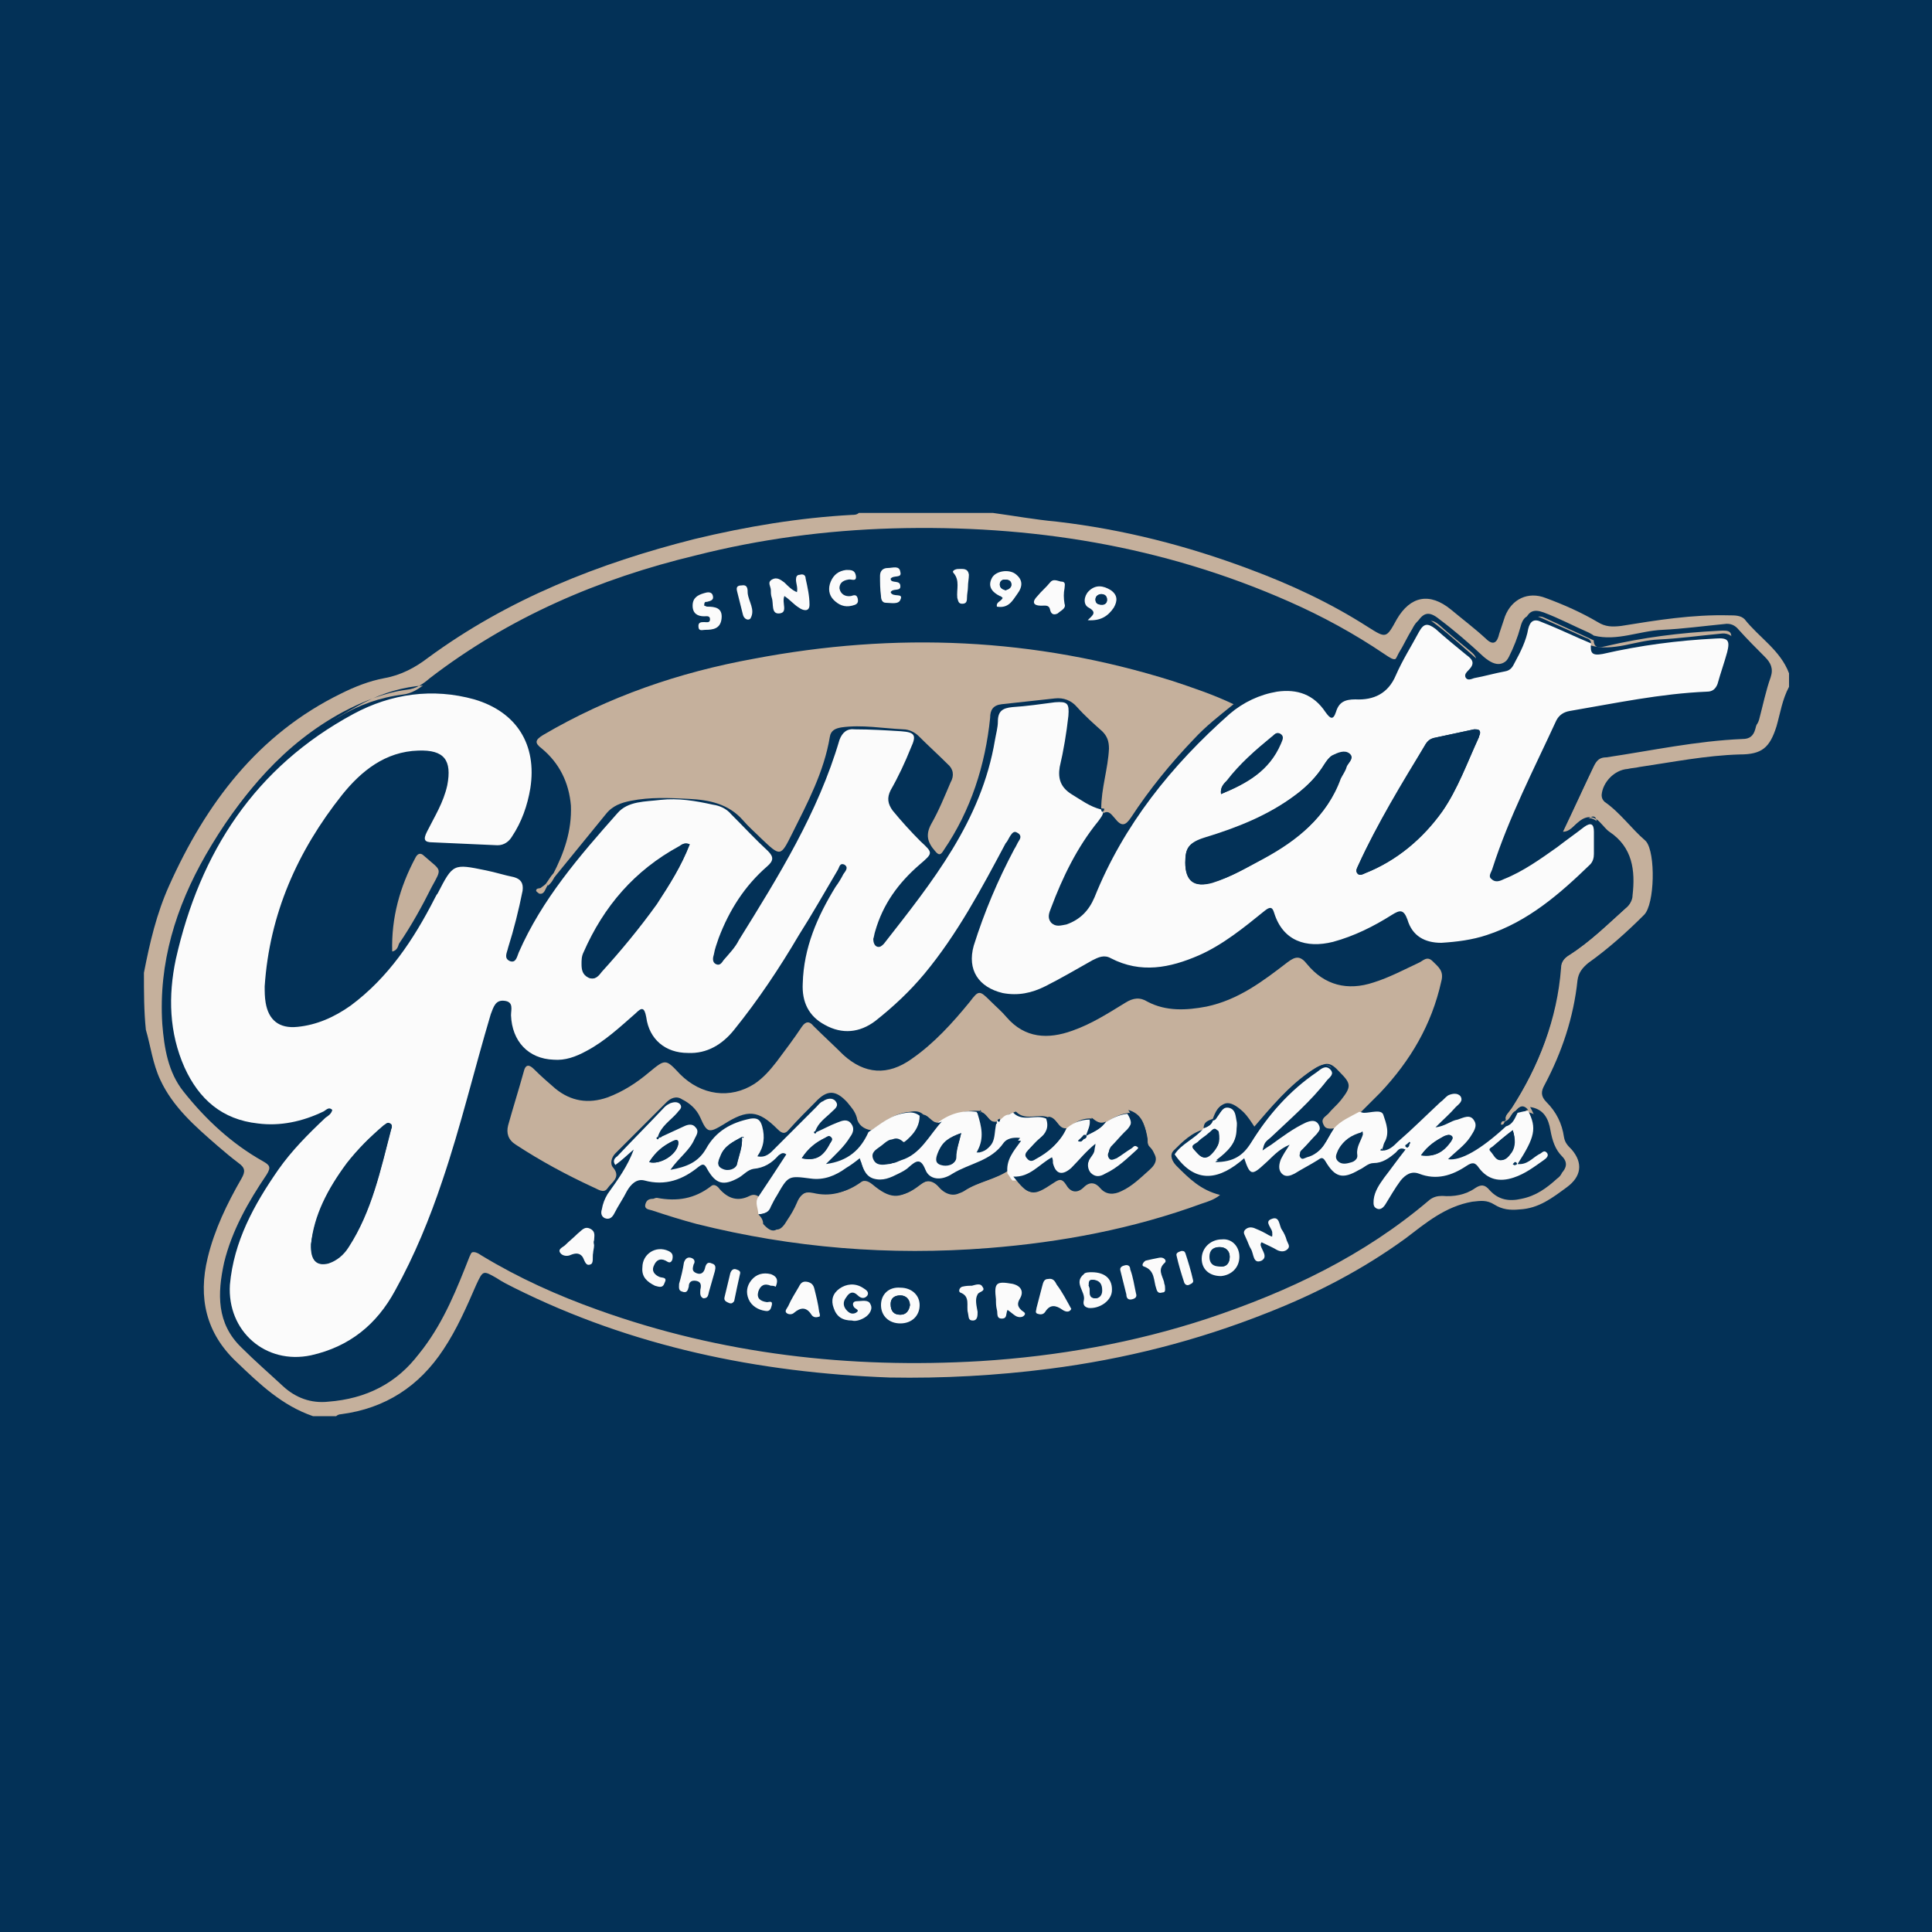 <?xml version="1.0" encoding="utf-8"?>
<!-- Generator: Adobe Illustrator 27.2.0, SVG Export Plug-In . SVG Version: 6.00 Build 0)  -->
<svg version="1.1" id="Layer_1" xmlns="http://www.w3.org/2000/svg" xmlns:xlink="http://www.w3.org/1999/xlink" x="0px" y="0px"
	 viewBox="0 0 200 200" style="enable-background:new 0 0 200 200;" xml:space="preserve">
<style type="text/css">
	.st0{fill:#033157;}
	.st1{fill:#C5B09C;}
	.st2{fill:#FBFBFB;}
</style>
<rect y="0" class="st0" width="200" height="200"/>
<g>
	<path class="st1" d="M14.9,100.7c0.6-3.1,1.3-6.1,2.6-9c3.8-8.5,9.2-15.7,17.8-19.9c1.4-0.7,2.9-1.3,4.5-1.6
		c1.7-0.3,3.2-1.1,4.5-2.1C52.6,62,62,58.3,71.9,55.8c5.4-1.3,10.8-2.2,16.3-2.5c0.2,0,0.5,0,0.7-0.2c4.6,0,9.3,0,13.9,0
		c2.2,0.3,4.4,0.7,6.6,0.9c6.9,0.8,13.5,2.5,19.9,4.9c4.3,1.6,8.4,3.5,12.3,6c1.9,1.2,1.9,1.2,3-0.8c1.4-2.4,3.4-2.8,5.6-1
		c1.2,1,2.4,1.9,3.6,3c0.8,0.8,1.2,0.4,1.4-0.5c0.2-0.6,0.4-1.2,0.6-1.8c0.7-1.8,2.4-2.6,4.2-1.9c1.9,0.7,3.7,1.5,5.4,2.5
		c0.8,0.5,1.5,0.5,2.4,0.4c3.7-0.6,7.4-1.2,11.2-1.1c0.6,0,1.2,0,1.6,0.4c1.5,1.9,3.7,3.2,4.6,5.6c0,0.5,0,1,0,1.4
		c-0.7,1.3-0.9,2.7-1.3,4.1c-0.7,2.2-1.5,2.9-3.8,2.9c-3.5,0.1-7,0.8-10.4,1.3c-0.4,0.1-0.8,0.1-1.2,0.2c-1.4,0.1-2.6,1.4-2.7,2.7
		c0,0.3,0.1,0.5,0.3,0.7c1.6,1.1,2.8,2.8,4.2,4c0,0,0.1,0.1,0.1,0.1c1,1.2,0.9,6.5-0.2,7.6c-1.8,1.8-3.7,3.5-5.8,5
		c-0.6,0.5-1,1-1.1,1.8c-0.4,3.8-1.6,7.4-3.4,10.8c-0.4,0.7-0.4,1.2,0.2,1.8c1,1,1.6,2.2,1.8,3.6c0.1,0.6,0.4,0.9,0.8,1.3
		c1.2,1.4,1,2.8-0.5,3.9c-1.5,1.1-2.9,2.2-4.9,2.3c-1,0.1-1.8,0-2.6-0.5c-0.8-0.5-1.4-0.4-2.3-0.3c-2.8,0.5-4.8,2.2-6.9,3.8
		c-4.4,3.2-9.2,5.7-14.3,7.7c-7.3,2.9-14.8,4.8-22.6,5.8c-5.5,0.7-11,1-16.5,0.9c-13.6-0.5-26.7-3.2-38.9-9.3
		c-0.6-0.3-1.2-0.6-1.8-1c-1.4-0.8-1.4-0.8-2.1,0.7c-1,2.3-2,4.6-3.4,6.7c-2.5,3.8-6,6.1-10.6,6.7c-0.2,0-0.4,0.1-0.5,0.2
		c-0.8,0-1.6,0-2.4,0c-3.2-1.1-5.5-3.3-7.9-5.6c-3.2-3-4-6.7-3-10.8c0.7-2.9,2-5.6,3.5-8.2c0.4-0.7,0.4-1.1-0.3-1.6
		c-0.8-0.6-1.5-1.2-2.2-1.8c-2.3-2-4.6-4-5.9-6.8c-0.8-1.7-1-3.5-1.5-5.2C14.9,104.7,14.9,102.7,14.9,100.7z M156.9,115
		c-0.5,0.2-0.5,0.9-1.1,1.1c-0.1-0.6,0.4-0.9,0.6-1.3c2.9-4.4,4.7-9.2,5.1-14.5c0.1-0.7,0.4-1.1,0.9-1.4c2.2-1.4,4-3.2,5.9-4.9
		c0.4-0.3,0.6-0.7,0.6-1.2c0.2-2.6-0.1-5-2.4-6.6c-0.4-0.2-0.6-0.6-0.9-0.9c-0.7-0.8-1.5-0.8-2.3-0.1c-0.5,0.4-0.9,1-1.6,1l0,0
		c1.1-2.3,2.2-4.6,3.3-6.9c0.3-0.6,0.6-0.9,1.3-0.9c4.7-0.7,9.3-1.7,14.1-1.9c0.7,0,1.1-0.3,1.3-1c0.4-1.5,0.8-2.9,1.2-4.4
		c0.3-0.9,0-1.5-0.6-2.1c-0.9-0.9-1.8-1.8-2.7-2.8c-0.4-0.5-0.9-0.7-1.5-0.6c-2.1,0.2-4.3,0.5-6.4,0.6c-2.4,0.1-4.7,1.3-7.1,0.6l0,0
		c0.3-0.5-0.2-0.7-0.5-0.8c-1.6-0.7-3.1-1.4-4.7-2.1c-1.1-0.4-1.7-0.2-2,1c-0.3,1.1-0.7,2.1-1.2,3.1c-0.8,1.5-1.8,1.6-3,0.5
		c-1.5-1.3-3-2.7-4.6-3.9c-1.1-0.9-1.8-0.7-2.4,0.5c-0.5,0.8-0.9,1.7-1.4,2.5c-0.7,1.4-0.7,1.4-1.9,0.6c-3.1-2.1-6.4-3.9-9.8-5.4
		c-13.1-5.8-26.8-8.1-41.1-7.6c-6.9,0.2-13.7,1.1-20.4,2.8c-10,2.5-19.3,6.4-27.5,12.7c-0.7,0.6-1.5,1.1-2.4,1.2
		c-2.4,0.3-4.6,1.1-6.6,2.3c-6.1,3.3-10.4,8.4-13.8,14.3c-3.1,5.4-4.9,11.2-4.5,17.5c0.2,2.5,0.6,5,2.2,7c2.3,2.9,5,5.4,8.2,7.2
		c0.7,0.4,0.9,0.6,0.4,1.4c-1.9,2.8-3.6,5.8-4.4,9.1c-0.7,3.2-0.8,6.3,1.8,8.8c1.4,1.4,2.9,2.7,4.3,4c1.3,1.2,2.9,1.8,4.7,1.6
		c3.9-0.3,7.1-1.9,9.4-5c2.2-2.9,3.5-6.2,4.8-9.5c0.4-1,0.7-1.3,1.7-0.6c3.8,2.3,7.8,4.1,12,5.6c12.8,4.6,26.1,6.1,39.6,5.3
		c8-0.5,15.9-1.9,23.5-4.4c8.4-2.8,16.2-6.5,23-12.3c0.4-0.3,0.8-0.4,1.3-0.4c1.2,0.1,2.4-0.1,3.4-0.8c0.6-0.4,1-0.4,1.5,0.2
		c0.9,1,2,1.2,3.3,0.9c1.5-0.3,2.6-1.1,3.7-2.1c0.7-0.5,0.7-1.2,0.1-1.8c-0.8-0.8-1.1-1.7-1.2-2.7c-0.2-1.1-0.7-2.2-2.1-2.4
		C157.7,114.3,157.3,114.6,156.9,115z"/>
	<path class="st0" d="M161.8,86.1c0.7,0,1.1-0.6,1.6-1c0.8-0.7,1.6-0.7,2.3,0.1c0.3,0.3,0.6,0.7,0.9,0.9c2.4,1.6,2.7,4,2.4,6.6
		c0,0.5-0.3,0.9-0.6,1.2c-1.9,1.7-3.7,3.5-5.9,4.9c-0.5,0.3-0.9,0.7-0.9,1.4c-0.4,5.3-2.3,10.1-5.1,14.5c-0.3,0.4-0.8,0.7-0.6,1.3
		l0,0c-0.2-0.1-0.4,0-0.4,0.2c0,0.2,0.1,0.1,0.2,0.1c0.1,0.1,0.1,0.1,0.2,0.2c-2.6,2.5-4.6,3.7-6,3.4c0.8-0.8,1.7-1.4,2.3-2.3
		c0.3-0.5,0.8-1.1,0.4-1.7c-0.5-0.7-1.2-0.2-1.7-0.1c-0.7,0.2-1.3,0.7-2.3,0.8c0.8-0.8,1.5-1.4,2.1-2.1c0.3-0.3,0.8-0.6,0.5-1.1
		c-0.3-0.4-0.9-0.3-1.3-0.1c-0.3,0.1-0.6,0.4-0.8,0.7c-1.5,1.4-2.9,2.7-4.4,4.1c-0.4,0.4-0.7,0.8-1.4,0.9c-0.1-0.1-0.1-0.2-0.2-0.3
		c0.1-0.2,0.1-0.4,0.2-0.6c0.7-1,0.3-2.1-0.1-2.9c-0.2-0.6-1.3-0.2-2-0.2c-0.2,0-0.3,0-0.5-0.1c0.7-0.7,1.4-1.3,2.1-2.1
		c3.1-3.3,5.3-7,6.3-11.5c0.2-1.1-0.3-1.5-0.9-2.1c-0.6-0.5-1,0-1.5,0.2c-1.5,0.8-3,1.5-4.6,2c-2.7,0.9-5.1,0.3-6.9-1.9
		c-0.7-0.8-1.1-0.8-2-0.2c-2.6,1.9-5.1,3.9-8.4,4.6c-2.1,0.4-4.2,0.5-6.1-0.5c-0.9-0.5-1.6-0.3-2.3,0.1c-1.8,1.1-3.5,2.2-5.5,2.9
		c-2.5,0.9-4.9,0.8-6.8-1.4c-0.5-0.6-1.1-1.1-1.7-1.7c-1.1-1.1-1.1-1.1-2.1,0.1c-1.7,2.2-3.7,4.2-6,5.9c-2.5,1.8-4.8,1.6-7.1-0.4
		c-1.1-1-2.1-2-3.1-3c-0.5-0.5-0.8-0.5-1.2,0.1c-0.8,1.2-1.7,2.4-2.6,3.6c-0.6,0.9-1.3,1.7-2.3,2.3c-2.6,1.6-5.6,1.3-7.7-1
		c-1.5-1.6-1.5-1.6-3.2-0.2c-1.3,1.1-2.7,2-4.3,2.6c-2,0.8-3.8,0.5-5.4-0.9c-0.8-0.6-1.5-1.3-2.2-2c-0.5-0.5-0.9-0.7-1.1,0.3
		c-0.5,1.9-1.1,3.7-1.6,5.5c-0.2,0.9-0.1,1.5,0.8,2c2.6,1.6,5.2,3.1,8,4.4c0.5,0.2,1.1,0.7,1.5,0.1c0.4-0.6,1.4-1.1,0.6-2.1
		c-0.4-0.5-0.2-1.1,0.2-1.5c1.8-1.8,3.5-3.6,5.3-5.3c0.4-0.4,1-0.7,1.6-0.3c0.8,0.5,1.5,1.1,1.9,1.9c0.7,1.6,0.9,1.7,2.4,0.7
		c2.5-1.6,3.6-1.5,5.6,0.5c0.5,0.5,0.8,0.5,1.2,0c0.9-0.9,1.8-1.8,2.7-2.8c1.2-1.3,2.2-1.3,3.3,0c0.4,0.5,0.8,0.9,1,1.6
		c0.2,0.7,0.7,1.2,1.5,1.3c-0.9,1.8-2.2,2.9-4.4,3.3c1-1.1,1.9-1.8,2.5-2.8c0.2-0.5,0.5-0.9,0.1-1.4c-0.4-0.5-0.9-0.3-1.4-0.1
		c-0.7,0.3-1.4,0.6-2.2,1l-0.1-0.1c0.3-0.9,1.1-1.3,1.7-2c0.3-0.3,0.8-0.6,0.4-1.1c-0.4-0.4-0.9-0.2-1.3,0c-0.3,0.2-0.5,0.4-0.7,0.6
		c-1.4,1.4-2.8,2.9-4.3,4.3c-0.5,0.4-0.9,1-1.8,0.8c0.7-1,0.8-2,0.5-3.1c-0.2-0.7-0.5-1-1.2-0.8c-2,0.4-3.6,1.2-4.6,3.1
		c-0.7,1.4-2,1.9-3.7,2.2c0.9-1.2,2-2,2.5-3.2c0.2-0.4,0.4-0.8,0.1-1.2c-0.4-0.4-0.8-0.3-1.2-0.1c-0.9,0.4-1.7,0.8-2.6,1.2l-0.1-0.1
		c0.3-1.1,1.3-1.7,2-2.5c0.2-0.3,0.7-0.5,0.3-0.9c-0.3-0.3-0.7-0.2-1-0.1c-0.2,0.1-0.4,0.2-0.6,0.4c-1.7,1.7-3.3,3.4-4.9,5.1
		c-0.2,0.2-0.5,0.5-0.2,0.9c0.6-0.6,1.3-1.1,1.9-1.6c-0.6,1.8-1.7,3.2-2.7,4.6c-0.4,0.5-0.5,1.1-0.6,1.6c-0.1,0.4-0.1,0.8,0.3,0.9
		c0.5,0.2,0.7-0.1,1-0.5c0.4-0.8,0.9-1.5,1.3-2.3c0.4-0.7,1-1.4,1.8-1.1c2.2,0.6,3.9-0.1,5.6-1.4c0.4-0.3,0.6-0.4,0.9,0.2
		c0.9,1.6,1.7,1.8,3.3,0.9c0.5-0.3,0.9-0.8,1.5-0.9c1.1-0.1,1.9-0.6,2.6-1.4c0.2-0.2,0.3-0.5,0.8-0.1c-1,1.5-2,3-2.9,4.4
		c-0.3-0.2-0.6-0.3-1-0.1c-1.2,0.6-2.2,0.3-3.1-0.7c-0.2-0.3-0.6-0.6-0.9-0.3c-1.7,1.3-3.6,1.6-5.6,1.2c-0.1,0-0.2,0.1-0.4,0.1
		c-0.4,0-0.7,0.2-0.8,0.6c-0.1,0.5,0.3,0.5,0.7,0.6c1.5,0.5,3,1,4.6,1.4c9.9,2.5,20,3.3,30.2,2.5c7.6-0.6,14.9-2,22.1-4.6
		c0.6-0.2,1.3-0.4,1.9-0.9c-2-0.4-3.2-1.7-4.5-3c-0.4-0.4-0.8-1.1-0.3-1.6c0.9-0.9,1.9-1.9,3.2-2.2c-0.9,1.1-2.2,1.6-3,2.7
		c2.2,3.2,4.6,2.6,7.2,0.4c0.6,1.8,0.7,1.8,2.1,0.6c0.7-0.7,1.4-1.5,2.6-2c-0.4,0.6-0.7,1.1-0.9,1.5c-0.2,0.5-0.4,1,0.1,1.5
		c0.4,0.4,0.9,0.2,1.3,0c0.8-0.4,1.6-0.9,2.4-1.4c0.3-0.2,0.5-0.4,0.8,0.1c1,1.7,1.8,1.9,3.5,0.9c0.5-0.3,0.8-0.7,1.5-0.7
		c0.9,0,1.7-0.5,2.3-1.1c0.2-0.2,0.4-0.6,1-0.3c-0.7,1-1.4,1.9-2.2,2.9c-0.5,0.7-1.1,1.4-1.1,2.3c0,0.4-0.1,0.8,0.3,0.9
		c0.4,0.2,0.7-0.1,0.9-0.4c0.6-0.8,1.1-1.7,1.6-2.5c0.4-0.7,1.1-1,1.9-0.7c1.8,0.6,3.4,0.1,4.9-0.8c0.5-0.4,0.8-0.3,1.3,0.2
		c0.9,1.2,2.1,1.5,3.6,1c1.2-0.4,2.1-1.1,3.1-1.8c0.3-0.2,0.6-0.5,0.3-0.8c-0.3-0.4-0.5,0-0.8,0.2c-0.7,0.4-1.2,1.1-2.2,1
		c1.9-2.8,2.1-3.7,1.1-5.5l0,0c1.4,0.2,1.9,1.2,2.1,2.4c0.2,1.1,0.5,2,1.2,2.7c0.6,0.6,0.5,1.2-0.1,1.8c-1.1,0.9-2.3,1.7-3.7,2.1
		c-1.3,0.3-2.4,0-3.3-0.9c-0.5-0.6-0.9-0.6-1.5-0.2c-1,0.7-2.2,1-3.4,0.8c-0.5-0.1-0.9,0-1.3,0.4c-6.7,5.8-14.6,9.5-23,12.3
		c-7.6,2.5-15.5,3.9-23.5,4.4c-13.6,0.8-26.8-0.7-39.6-5.3c-4.2-1.5-8.2-3.3-12-5.6c-1-0.6-1.3-0.3-1.7,0.6
		c-1.3,3.3-2.6,6.6-4.8,9.5c-2.4,3.1-5.5,4.7-9.4,5c-1.8,0.1-3.4-0.5-4.7-1.6c-1.5-1.3-2.9-2.6-4.3-4c-2.6-2.5-2.5-5.6-1.8-8.8
		c0.8-3.4,2.5-6.3,4.4-9.1c0.5-0.8,0.3-1-0.4-1.4c-3.2-1.8-6-4.3-8.2-7.2c-1.6-2-2-4.5-2.2-7c-0.4-6.3,1.4-12.1,4.5-17.5
		c3.4-5.9,7.7-11,13.8-14.3c2.1-1.1,4.3-2,6.6-2.3c1-0.1,1.7-0.6,2.4-1.2c8.2-6.3,17.5-10.3,27.5-12.7c6.7-1.7,13.5-2.6,20.4-2.8
		c14.3-0.4,28,1.8,41.1,7.6c3.4,1.5,6.7,3.3,9.8,5.4c1.2,0.8,1.2,0.8,1.9-0.6c0.4-0.9,0.9-1.7,1.4-2.5c0.7-1.2,1.3-1.4,2.4-0.5
		c1.6,1.2,3.1,2.5,4.6,3.9c1.3,1.1,2.2,1,3-0.5c0.5-1,0.9-2.1,1.2-3.1c0.4-1.1,0.9-1.4,2-1c1.6,0.6,3.1,1.4,4.7,2.1
		c0.3,0.2,0.8,0.3,0.5,0.8c-1.7-0.8-3.3-1.5-5-2.3c-0.8-0.4-1.2-0.1-1.4,0.7c-0.3,1.3-0.9,2.4-1.4,3.5c-0.2,0.4-0.5,0.8-1,0.9
		c-1.1,0.2-2.1,0.5-3.2,0.7c-0.3,0.1-0.7,0.2-0.9-0.1c-0.1-0.3,0.1-0.6,0.3-0.7c0.7-0.7,0.4-1.1-0.2-1.6c-1.1-0.9-2.2-1.8-3.2-2.7
		c-0.7-0.6-1.2-0.6-1.7,0.3c-0.8,1.5-1.7,3-2.4,4.5c-0.8,1.9-2.3,2.6-4.2,2.5c-1.1,0-1.7,0.3-2,1.3c-0.3,0.9-0.7,0.7-1.1,0
		c-1.2-1.8-2.9-2.4-5-2.1c-1.9,0.3-3.5,1-4.9,2.3c-6.1,5.3-11,11.4-14,19c-0.6,1.4-1.5,2.3-2.9,2.8c-0.5,0.2-1.1,0.3-1.6-0.2
		c-0.4-0.5-0.2-1,0-1.5c1.2-3.2,2.6-6.3,4.9-9c0.3-0.3,0.5-0.6,0.5-1c0.7-0.4,0.9,0.2,1.2,0.5c0.7,0.8,1.1,0.7,1.7-0.1
		c1.9-2.9,4.1-5.6,6.5-8.1c1.2-1.3,2.6-2.4,4.1-3.6c-2.1-1.1-4.2-1.8-6.3-2.4c-14.3-4.5-28.8-5.1-43.4-2.3c-7.7,1.5-15,3.9-21.8,7.9
		c-0.8,0.5-0.9,0.8-0.1,1.4c1.9,1.5,2.9,3.5,3,5.9c0.2,2.6-0.7,4.9-1.9,7.2c-0.3,0.4-0.5,0.8-0.8,1.1c-0.2,0.1-0.3,0.2-0.5,0.4
		c-0.2,0.1-0.5,0-0.5,0.3c0,0.1,0.1,0.3,0.3,0.3c0.3,0.2,0.4-0.1,0.6-0.3c0.1-0.2,0.2-0.4,0.3-0.6c0.4-0.3,0.6-0.7,0.8-1.1
		c1.8-2.2,3.6-4.3,5.3-6.5c0.7-0.8,1.5-1.2,2.6-1.4c2-0.4,4-0.3,6-0.2c2.1,0.1,4.1,0.5,5.6,2.2c0.6,0.7,1.2,1.2,1.9,1.9
		c2,2,2,2,3.2-0.5c1.6-3.2,3.3-6.4,3.9-10c0.1-0.7,0.6-0.9,1.2-1c2.2-0.3,4.3,0.1,6.4,0.2c0.6,0,1.2,0.3,1.6,0.7c1,1,2,2,3,2.9
		c0.6,0.6,0.7,1.2,0.3,1.9c-0.7,1.4-1.3,2.9-2,4.3c-0.6,1.1-0.4,1.9,0.4,2.8c0.4,0.5,0.6,0.4,0.9-0.1c2.8-4.2,4.3-8.8,4.8-13.7
		c0.1-0.8,0.4-1.4,1.2-1.4c1.8-0.2,3.6-0.4,5.5-0.6c0.9-0.1,1.7,0.2,2.3,0.9c0.8,0.9,1.7,1.7,2.6,2.5c0.5,0.5,0.7,1,0.7,1.8
		c-0.1,2.1-0.8,4.1-0.8,6.2c-1.1-0.3-2.1-1-3.1-1.6c-1-0.7-1.4-1.5-1.2-2.8c0.3-1.8,0.6-3.5,0.9-5.3c0.2-1.3-0.1-1.5-1.4-1.4
		c-1.5,0.1-2.9,0.3-4.4,0.5c-1,0.1-1.6,0.4-1.5,1.5c0,0.6-0.2,1.3-0.3,1.9c-1.4,8.3-6.5,14.7-11.5,21.1c-0.2,0.2-0.4,0.4-0.7,0.3
		c-0.3-0.1-0.4-0.4-0.4-0.8c0-0.3,0.1-0.6,0.2-0.8c0.7-2.8,2.4-5,4.6-6.9c1.3-1.1,1.3-1.1,0.1-2.4c-1-1-2-2-2.9-3.2
		c-0.5-0.7-0.6-1.3-0.2-2.1c0.8-1.4,1.5-2.9,2.1-4.4c0.6-1.4,0.4-1.6-1-1.7c-1.6-0.1-3.2-0.1-4.8-0.2c-0.8,0-1.3,0.3-1.6,1.1
		c-2.2,7.5-6.3,14.1-10.4,20.7c-0.5,0.7-1.1,1.4-1.6,2.1c-0.2,0.2-0.4,0.5-0.8,0.4c-0.4-0.2-0.3-0.6-0.2-1c0.1-0.6,0.3-1.2,0.5-1.7
		c1.1-2.8,2.7-5.3,5-7.4c0.6-0.6,0.7-1,0.1-1.6c-1.3-1.3-2.5-2.6-3.8-3.8c-0.5-0.5-1.2-0.8-1.9-1c-1.8-0.3-3.6-0.6-5.4-0.5
		c-1.6,0.1-3.3,0-4.5,1.4c-3.8,4.5-7.7,9-10.2,14.4c-0.2,0.4-0.3,1.1-0.9,0.9c-0.7-0.2-0.3-0.9-0.2-1.4c0.5-2,1.1-3.9,1.5-5.9
		c0.1-0.8-0.1-1.2-0.9-1.4c-1-0.3-1.9-0.5-2.9-0.7c-3.4-0.7-3.4-0.7-5,2.4c-0.1,0.2-0.2,0.4-0.3,0.5c-2.2,4.3-4.8,8.2-8.7,11.1
		c-1.6,1.2-3.4,2-5.5,2.2c-1.9,0.2-3-0.7-3.3-2.5c-0.1-0.5-0.1-1.1-0.1-1.7c0.5-7.5,3.4-14,8-19.8c2-2.5,4.5-4.5,7.9-4.6
		c2.6-0.1,3.5,1,3,3.6c-0.3,1.8-1.3,3.3-2.1,4.8c-0.4,0.8-0.3,1.1,0.6,1.1c2.2,0.1,4.5,0.2,6.7,0.3c0.7,0,1.1-0.3,1.5-0.9
		c1-1.5,1.6-3.2,1.9-5c0.7-4.6-1.3-7.9-5.8-9.2c-4.4-1.3-8.6-0.7-12.5,1.5c-10.2,5.5-15.9,14.4-18.4,25.4c-0.8,3.7-0.7,7.6,0.9,11.2
		c1.5,3.3,3.9,5.4,7.6,5.8c2.4,0.3,4.6-0.2,6.7-1.2c0.3-0.1,0.6-0.6,1-0.2c0,0.4-0.4,0.6-0.7,0.8c-1.8,1.6-3.5,3.4-5,5.4
		c-2.5,3.6-4.7,7.4-5,11.9c-0.4,4.9,3.6,8.4,8.4,7.3c4-0.9,6.8-3.2,8.7-6.7c2-3.7,3.6-7.5,4.9-11.4c1.9-5.7,3.3-11.5,5-17.2
		c0.2-0.7,0.4-1.5,1.4-1.4c1,0.1,0.7,0.9,0.7,1.5c0.2,2.7,1.9,4.5,4.4,4.6c1.2,0,2.3-0.4,3.4-0.9c1.9-1,3.5-2.5,5.1-3.9
		c0.7-0.6,1-0.7,1.1,0.4c0.3,2.3,2.1,3.6,4.3,3.7c2.1,0,3.6-0.9,4.8-2.4c2.5-3.1,4.7-6.4,6.7-9.8c1.3-2.2,2.6-4.5,4-6.7
		c0.2-0.3,0.2-0.8,0.7-0.6c0.5,0.3,0.1,0.7-0.1,1c-0.2,0.5-0.6,0.9-0.8,1.3c-1.9,3.1-3.3,6.3-3.4,10c-0.1,1.9,0.6,3.4,2.3,4.3
		c1.8,0.9,3.5,0.8,5.2-0.4c1.9-1.4,3.6-3,5.1-4.9c3.5-4.1,5.9-8.8,8.4-13.5c0.2-0.3,0.3-0.6,0.5-0.8c0.2-0.3,0.4-0.4,0.7-0.3
		c0.4,0.2,0.4,0.5,0.2,0.8c-0.2,0.3-0.3,0.6-0.5,0.9c-1.7,3.2-3.1,6.6-4.2,10c-0.8,2.5,0.4,4.3,3,4.9c1.6,0.3,3,0,4.4-0.7
		c1.7-0.8,3.3-1.8,4.9-2.7c0.6-0.3,1.2-0.6,1.9-0.2c3.1,1.7,6.1,1.1,9.1-0.3c2.5-1.1,4.7-2.9,6.8-4.6c0.5-0.4,0.8-0.5,1,0.2
		c0.9,2.9,3.3,3.7,6.1,3c2.2-0.6,4.2-1.6,6.1-2.8c0.8-0.5,1.2-0.6,1.6,0.5c0.5,1.6,1.8,2.4,3.5,2.4c1.6,0,3.2-0.2,4.7-0.8
		c4.3-1.4,7.5-4.2,10.7-7.3c0.3-0.3,0.4-0.7,0.4-1.1c0-0.8,0-1.5,0-2.3c0-0.8-0.3-1-1-0.5c-0.9,0.7-1.9,1.4-2.8,2.1
		c-1.7,1.3-3.5,2.5-5.5,3.3c-0.4,0.2-0.9,0.4-1.3,0c-0.4-0.4,0-0.7,0.1-1.1c1.7-5.3,4.3-10.2,6.6-15.3c0.3-0.6,0.8-0.9,1.4-1
		c4.7-0.8,9.4-1.8,14.2-2c0.6,0,0.9-0.3,1.1-0.8c0.3-1.1,0.7-2.2,1-3.3c0.3-1.3,0.1-1.5-1.2-1.4c-4,0.2-7.9,0.7-11.7,1.6
		c-1.1,0.3-1.3-0.1-1.2-1.1c2.4,0.6,4.7-0.5,7.1-0.6c2.1-0.1,4.3-0.4,6.4-0.6c0.6-0.1,1.1,0.1,1.5,0.6c0.9,1,1.8,1.9,2.7,2.8
		c0.6,0.6,0.9,1.2,0.6,2.1c-0.5,1.4-0.8,2.9-1.2,4.4c-0.2,0.7-0.7,1-1.3,1c-4.8,0.1-9.4,1.1-14.1,1.9c-0.6,0.1-1,0.4-1.3,0.9
		C164,81.4,162.9,83.8,161.8,86.1C161.8,86.1,161.8,86.1,161.8,86.1L161.8,86.1z M131.5,127.9c-0.5-0.2-0.9-0.4-1.4-0.7
		c-0.4-0.2-0.8-0.2-1.1,0.1c-0.3,0.3-0.1,0.6,0.1,0.9c0.1,0.4,0.2,0.8,0.5,1.1c0.3,0.4,0.2,1.6,1.1,1.2c0.7-0.3-0.1-1-0.1-1.6
		c0-0.1,0-0.1,0.1-0.3c0.5,0.3,1,0.5,1.6,0.8c0.4,0.2,0.8,0.2,1.1-0.1c0.3-0.3,0-0.6-0.1-0.9c-0.1-0.4-0.3-0.8-0.5-1.1
		c-0.3-0.5-0.2-1.6-1.1-1.1c-0.8,0.4,0.2,1,0.1,1.5C131.7,127.8,131.6,127.8,131.5,127.9z M40.6,98.5c0.5-0.2,0.6-0.6,0.8-0.9
		c1.3-1.9,2.3-3.9,3.4-5.9c1-2,0.9-1.6-0.8-3.2c-0.4-0.4-0.7-0.2-0.9,0.2C41.4,91.8,40.5,95,40.6,98.5z M81.2,61.7
		c0.5,0.5,1,0.9,1.5,1.3c0.4,0.3,1.1,0.5,1.1-0.3c0-0.9-0.2-1.8-0.4-2.7c-0.1-0.3-0.3-0.4-0.6-0.4c-0.3,0.1-0.4,0.3-0.4,0.5
		c0,0.4,0.2,0.8,0.1,1.3c-0.5-0.2-0.9-0.6-1.3-1C80.9,60,80.4,59.7,80,60c-0.5,0.3-0.2,0.7-0.1,1.1c0,0.3,0,0.6,0.1,0.8
		c0.2,0.6-0.2,1.7,0.8,1.6C81.7,63.4,80.9,62.4,81.2,61.7z M95.2,135.1c0-1-0.8-1.8-1.9-1.9c-1.2,0-2,0.7-2,1.8c0,1.1,0.8,1.9,2,1.9
		C94.4,137,95.2,136.2,95.2,135.1z M128.3,130.1c0-1.1-0.8-1.9-1.9-1.9c-1.1,0-2.1,0.9-2.1,2c0,1.1,0.9,1.9,2,1.8
		C127.5,132,128.3,131.2,128.3,130.1z M88.2,136.7c0.4,0,0.8-0.1,1.1-0.3c0.5-0.4,0.9-0.9,0.6-1.4c-0.3-0.5-0.9-0.2-1.4-0.3
		c-0.4,0-0.4,0.3-0.3,0.6c0.1,0.2,0.7,0.2,0.2,0.6c-0.3,0.2-0.6,0-0.9-0.2c-0.4-0.4-0.4-0.9-0.1-1.4c0.3-0.4,0.7-0.6,1.2-0.2
		c0.3,0.3,0.7,0.4,1,0c0.2-0.4-0.2-0.6-0.5-0.8c-0.8-0.5-1.6-0.4-2.4,0.1c-0.7,0.5-0.8,1.3-0.6,2C86.6,136.3,87.2,136.8,88.2,136.7z
		 M72.5,133.5c0,0.3-0.2,0.7,0.4,0.8c0.5,0.1,0.6-0.3,0.6-0.7c0.2-0.7,0.4-1.4,0.6-2.1c0.1-0.4,0.1-0.6-0.3-0.8
		c-0.4-0.2-0.6,0.1-0.7,0.4c-0.1,0.5-0.4,0.8-0.9,0.6c-0.5-0.1-0.4-0.5-0.3-0.9c0.1-0.4,0.1-0.6-0.3-0.7c-0.4-0.1-0.6,0.2-0.7,0.5
		c-0.2,0.7-0.4,1.5-0.5,2.2c-0.1,0.3-0.1,0.7,0.3,0.8c0.5,0.2,0.6-0.1,0.7-0.5c0.1-0.5,0.3-0.7,0.8-0.6
		C72.6,132.8,72.7,133.1,72.5,133.5z M104.3,135.6c0.3,0.2,0.5,0.5,0.7,0.6c0.3,0.2,0.7,0.2,0.9,0c0.3-0.3-0.1-0.5-0.3-0.6
		c-0.4-0.4-0.3-0.7-0.1-1.2c0.4-0.7,0.1-1.3-0.8-1.5c-1.6-0.3-1.9-0.1-1.7,1.6c0,0.4,0,0.7,0.1,1.1c0.1,0.4-0.1,0.9,0.5,0.9
		C104.3,136.5,104.2,135.9,104.3,135.6z M61.5,128.9c0-0.1,0-0.3,0-0.5c0-0.5,0.2-1-0.4-1.2c-0.6-0.3-1,0.2-1.3,0.5
		c-0.4,0.4-0.9,0.8-1.3,1.2c-0.2,0.2-0.8,0.4-0.5,0.8c0.2,0.3,0.6,0.4,1.1,0.2c0.4-0.2,0.9-0.2,1.2,0.2c0.2,0.4,0.3,1,0.8,0.8
		c0.5-0.2,0.3-0.8,0.3-1.2C61.4,129.4,61.4,129.2,61.5,128.9z M110.9,135.5c-0.5-0.9-0.9-1.7-1.4-2.6c-0.2-0.4-0.4-0.6-0.9-0.6
		c-0.4,0.1-0.6,0.4-0.6,0.7c-0.2,0.8-0.4,1.5-0.6,2.3c-0.1,0.2-0.2,0.5,0.1,0.6c0.3,0.1,0.6,0.1,0.8-0.2c0.5-0.8,1.1-0.8,1.8-0.2
		C110.2,135.8,110.6,135.9,110.9,135.5z M113,131.7c-0.2,0-0.6,0-0.9,0.2c-1,0.9,0.2,1.8,0,2.7c-0.1,0.4,0,0.7,0.5,0.8
		c1.1,0.2,2.3-0.7,2.4-1.7C115.2,132.5,114.4,131.7,113,131.7z M84.8,135.8c-0.2-0.7-0.4-1.6-0.6-2.4c-0.1-0.4-0.2-0.6-0.7-0.7
		c-0.5-0.1-0.7,0.2-0.9,0.5c-0.3,0.7-0.7,1.3-1.1,2c-0.1,0.2-0.4,0.5-0.2,0.7c0.2,0.2,0.6,0.2,0.8,0c0.7-0.6,1.3-0.5,1.8,0.2
		c0.2,0.2,0.5,0.3,0.8,0.2C85,136.2,84.9,136,84.8,135.8z M110.2,60.9c0-0.4,0.2-0.7-0.3-0.8c-0.4-0.1-0.8-0.3-1.1,0.1
		c-0.4,0.5-0.9,0.9-1.3,1.4c-0.5,0.6-0.6,1,0.4,1c0.3,0,0.8,0,0.9,0.4c0.1,0.5,0.4,0.7,0.8,0.4c0.3-0.2,0.9-0.4,0.7-1
		C110.1,61.9,110.2,61.4,110.2,60.9z M112.6,64.2c1.3,0.1,2.1-0.4,2.7-1.3c0.4-0.6,0.4-1.3-0.3-1.8c-0.8-0.5-1.6-0.5-2.3,0.1
		c-0.5,0.5-0.6,1.3,0,1.7C113.6,63.4,113.1,63.7,112.6,64.2z M72.9,62.7c0-0.3,0.2-0.4,0.3-0.4c0.4,0,0.7-0.2,0.6-0.6
		c-0.1-0.5-0.6-0.4-0.9-0.3c-0.7,0.1-1.2,0.5-1.2,1.3c0,0.7,0.5,1,1.2,1.1c0.2,0,0.6-0.2,0.6,0.3c0,0.4-0.4,0.3-0.6,0.3
		c-0.3,0-0.6,0-0.6,0.4c0,0.5,0.4,0.4,0.7,0.4c0.8,0,1.6-0.1,1.7-1.2c0.1-1.1-0.7-1.2-1.5-1.2C73.1,62.8,73,62.7,72.9,62.7z
		 M92.2,61.3c0.2-0.4,0.9-0.1,1-0.6c0.2-0.8-0.9-0.2-1-0.9c0.3-0.4,1.2,0,1-0.7c-0.2-0.7-0.9-0.4-1.3-0.4c-0.5,0-0.8,0.3-0.8,0.8
		c0,0.7,0.1,1.4,0.1,2.1c0,0.3,0.1,0.7,0.5,0.7c0.5,0,1.3,0.2,1.5-0.3C93.6,61.3,92.4,61.8,92.2,61.3z M103.8,61.9
		c-0.1,0.4-0.6,0.4-0.6,0.8c1.2,0.3,1.6-0.6,2.1-1.3c0.6-0.8,0.6-1.5-0.2-2.1c-0.7-0.5-2-0.3-2.4,0.4c-0.5,0.9-0.1,1.5,0.8,1.9
		C103.5,61.7,103.6,61.8,103.8,61.9z M88.1,61.7c-0.7,0.1-1.1-0.2-1.2-0.8c0-0.5,0.3-0.9,0.9-0.9c0.3,0,0.8,0.4,0.8-0.4
		c0-0.6-0.5-0.7-1-0.6c-0.8,0.1-1.4,0.5-1.6,1.2c-0.3,0.7-0.2,1.4,0.3,1.9c0.5,0.6,1.2,0.8,1.9,0.6c0.4-0.1,0.7-0.2,0.6-0.7
		C88.8,61.4,88.4,61.6,88.1,61.7z M80.3,133.2c0.2-0.5,0.3-1-0.4-1.2c-0.7-0.2-1.4,0-2,0.6c-0.5,0.6-0.6,1.3-0.3,2
		c0.3,0.7,0.9,1.1,1.7,1.2c0.5,0.1,0.6-0.2,0.7-0.6c0.1-0.5-0.3-0.3-0.5-0.3c-0.6-0.1-1.1-0.5-0.9-1.1c0.2-0.6,0.6-0.9,1.3-0.6
		C80,133.1,80.2,133.1,80.3,133.2z M66.5,131.2c-0.1,1,0.5,1.5,1.3,1.8c0.4,0.1,0.8,0.3,1-0.3c0.2-0.6-0.2-0.5-0.5-0.6
		c-0.6-0.2-0.9-0.6-0.6-1.2c0.2-0.5,0.6-0.8,1.2-0.5c0.3,0.1,0.5,0.4,0.7-0.1c0.1-0.4,0.1-0.7-0.4-0.9
		C67.9,128.9,66.5,129.8,66.5,131.2z M120,130.2c-0.5,0.1-1,0.2-1.5,0.4c-0.3,0.1-0.5,0.5-0.2,0.6c1.2,0.4,1,1.4,1.3,2.3
		c0.1,0.3,0.3,0.4,0.6,0.4c0.4-0.1,0.4-0.4,0.3-0.6c0-0.2,0-0.3-0.1-0.5c-0.1-0.7-0.7-1.3,0.1-2C120.9,130.5,120.5,130,120,130.2z
		 M100.6,133.1c-0.3,0-0.6,0-1,0c-0.4,0.1-0.5,0.5-0.2,0.6c1.1,0.5,0.6,1.4,0.8,2.1c0.1,0.4,0,0.8,0.5,0.8c0.5,0,0.6-0.4,0.5-0.9
		c0-0.6-0.3-1.2,0-1.8c0.2-0.3,0.9-0.3,0.5-0.8C101.5,132.8,101,133,100.6,133.1z M100.2,60.8c0.1-0.5,0.1-0.9,0.1-1.3
		c0-0.7-0.6-0.6-1.1-0.6c-0.3,0-0.7,0.2-0.5,0.4c0.7,0.8,0.3,1.7,0.4,2.6c0,0.3,0.1,0.6,0.5,0.6c0.4,0,0.5-0.3,0.5-0.6
		C100.1,61.5,100.2,61.1,100.2,60.8z M75.5,134.9c0.3,0.1,0.4-0.1,0.5-0.3c0.2-0.9,0.4-1.8,0.6-2.8c0.1-0.3-0.1-0.4-0.4-0.5
		c-0.3-0.1-0.5,0.1-0.6,0.4c-0.2,0.8-0.4,1.7-0.6,2.5C74.9,134.7,75.2,134.8,75.5,134.9z M76.8,60.6c-0.4,0-0.5,0.2-0.4,0.6
		c0.2,0.8,0.4,1.6,0.6,2.4c0.1,0.5,0.6,0.6,0.8,0.4c0.6-0.9-0.2-1.7-0.3-2.6C77.4,61,77.4,60.5,76.8,60.6z M117.6,133.9
		c-0.2-0.8-0.4-1.7-0.6-2.5c-0.1-0.3-0.3-0.4-0.6-0.4c-0.3,0.1-0.4,0.3-0.4,0.6c0.2,0.8,0.4,1.6,0.6,2.4c0.1,0.4,0.2,0.6,0.6,0.5
		C117.6,134.4,117.7,134.2,117.6,133.9z M122.3,129.5c-0.3,0.1-0.6,0.1-0.5,0.5c0.2,1,0.5,1.9,0.8,2.8c0.1,0.2,0.3,0.3,0.5,0.2
		c0.2-0.1,0.5-0.2,0.4-0.5c-0.3-1-0.6-1.9-0.8-2.8C122.6,129.6,122.5,129.5,122.3,129.5z"/>
	<path class="st0" d="M155.8,116.1c0.6-0.2,0.6-0.8,1.1-1.1c0.1,0,0.1,0.1,0.1,0.1c-0.3,0.6-0.5,1.2-1.2,1.4
		c-0.1-0.1-0.1-0.1-0.2-0.2C155.7,116.3,155.8,116.2,155.8,116.1L155.8,116.1z"/>
	<path class="st0" d="M156.9,115c0.4-0.5,0.8-0.7,1.3-0.1l0,0c-0.4,0.1-0.8,0.2-1.1,0.2C157,115.1,156.9,115.1,156.9,115z"/>
	<path class="st2" d="M164.7,66.6c-0.1,1,0.1,1.3,1.2,1.1c3.9-0.9,7.8-1.4,11.7-1.6c1.3-0.1,1.5,0.2,1.2,1.4c-0.3,1.1-0.7,2.2-1,3.3
		c-0.2,0.5-0.5,0.8-1.1,0.8c-4.8,0.2-9.5,1.2-14.2,2c-0.6,0.1-1.1,0.4-1.4,1c-2.3,5-4.9,10-6.6,15.3c-0.1,0.4-0.5,0.8-0.1,1.1
		c0.4,0.4,0.9,0.2,1.3,0c2-0.8,3.8-2.1,5.5-3.3c0.9-0.7,1.9-1.4,2.8-2.1c0.7-0.5,1-0.3,1,0.5c0,0.8,0,1.5,0,2.3
		c0,0.4-0.1,0.8-0.4,1.1c-3.1,3-6.4,5.9-10.7,7.3c-1.5,0.5-3.1,0.7-4.7,0.8c-1.7,0-3-0.7-3.5-2.4c-0.4-1.1-0.8-1-1.6-0.5
		c-1.9,1.2-3.9,2.2-6.1,2.8c-2.8,0.7-5.2-0.1-6.1-3c-0.2-0.7-0.5-0.6-1-0.2c-2.1,1.7-4.3,3.5-6.8,4.6c-3,1.3-6,1.9-9.1,0.3
		c-0.7-0.4-1.3-0.1-1.9,0.2c-1.6,0.9-3.3,1.9-4.9,2.7c-1.4,0.7-2.8,1-4.4,0.7c-2.5-0.6-3.7-2.4-3-4.9c1.1-3.5,2.5-6.8,4.2-10
		c0.2-0.3,0.3-0.6,0.5-0.9c0.2-0.3,0.2-0.6-0.2-0.8c-0.3-0.2-0.5,0-0.7,0.3c-0.2,0.3-0.3,0.6-0.5,0.8c-2.5,4.7-5,9.4-8.4,13.5
		c-1.5,1.8-3.2,3.4-5.1,4.9c-1.6,1.2-3.4,1.4-5.2,0.4c-1.7-0.9-2.4-2.4-2.3-4.3c0.1-3.7,1.5-6.9,3.4-10c0.3-0.4,0.6-0.9,0.8-1.3
		c0.2-0.3,0.6-0.7,0.1-1c-0.5-0.2-0.5,0.3-0.7,0.6c-1.3,2.2-2.6,4.5-4,6.7c-2,3.4-4.2,6.7-6.7,9.8c-1.2,1.5-2.8,2.5-4.8,2.4
		c-2.3,0-4-1.4-4.3-3.7c-0.2-1.1-0.5-1-1.1-0.4c-1.6,1.4-3.2,2.9-5.1,3.9c-1.1,0.6-2.2,1-3.4,0.9c-2.6-0.1-4.3-1.9-4.4-4.6
		c0-0.6,0.3-1.4-0.7-1.5c-0.9-0.1-1.1,0.6-1.4,1.4c-1.7,5.7-3.1,11.6-5,17.2c-1.3,3.9-2.9,7.8-4.9,11.4c-1.9,3.5-4.7,5.8-8.7,6.7
		c-4.7,1-8.7-2.5-8.4-7.3c0.4-4.5,2.5-8.3,5-11.9c1.4-2,3.1-3.7,4.9-5.4c0.3-0.2,0.6-0.4,0.7-0.8c-0.4-0.4-0.7,0.1-1,0.2
		c-2.1,1-4.4,1.5-6.7,1.2c-3.7-0.4-6.1-2.5-7.6-5.8c-1.6-3.6-1.7-7.4-0.9-11.2c2.5-11.1,8.2-19.9,18.4-25.4
		c3.9-2.1,8.2-2.7,12.5-1.5c4.4,1.3,6.5,4.7,5.8,9.2c-0.3,1.8-0.9,3.5-1.9,5c-0.3,0.5-0.8,0.9-1.5,0.9c-2.2-0.1-4.5-0.2-6.7-0.3
		c-0.9,0-1-0.3-0.6-1.1c0.8-1.6,1.7-3,2.1-4.8c0.5-2.6-0.3-3.7-3-3.6c-3.4,0.1-5.9,2.1-7.9,4.6c-4.6,5.8-7.5,12.3-8,19.8
		c0,0.6,0,1.1,0.1,1.7c0.3,1.8,1.4,2.7,3.3,2.5c2-0.2,3.8-1,5.5-2.2c3.9-2.9,6.5-6.8,8.7-11.1c0.1-0.2,0.2-0.4,0.3-0.5
		c1.6-3.1,1.6-3.1,5-2.4c1,0.2,1.9,0.5,2.9,0.7c0.7,0.2,1,0.6,0.9,1.4c-0.4,2-0.9,4-1.5,5.9c-0.1,0.5-0.5,1.1,0.2,1.4
		c0.6,0.2,0.7-0.4,0.9-0.9c2.4-5.5,6.3-10,10.2-14.4c1.1-1.3,2.9-1.2,4.5-1.4c1.8-0.2,3.6,0.1,5.4,0.5c0.7,0.1,1.4,0.4,1.9,1
		c1.3,1.3,2.5,2.6,3.8,3.8c0.6,0.6,0.6,1-0.1,1.6c-2.3,2-3.9,4.5-5,7.4c-0.2,0.6-0.4,1.1-0.5,1.7c-0.1,0.3-0.2,0.8,0.2,1
		c0.4,0.2,0.6-0.1,0.8-0.4c0.6-0.7,1.2-1.3,1.6-2.1c4.1-6.6,8.2-13.2,10.4-20.7c0.3-0.8,0.8-1.2,1.6-1.1c1.6,0,3.2,0.1,4.8,0.2
		c1.4,0.1,1.6,0.4,1,1.7c-0.6,1.5-1.3,3-2.1,4.4c-0.4,0.8-0.3,1.4,0.2,2.1c0.9,1.1,1.9,2.2,2.9,3.2c1.3,1.2,1.3,1.2-0.1,2.4
		c-2.2,1.9-3.8,4.1-4.6,6.9c-0.1,0.3-0.1,0.5-0.2,0.8c0,0.3,0.1,0.7,0.4,0.8c0.3,0.1,0.5-0.1,0.7-0.3c5-6.4,10.1-12.7,11.5-21.1
		c0.1-0.6,0.3-1.3,0.3-1.9c0-1.1,0.5-1.4,1.5-1.5c1.5-0.1,2.9-0.3,4.4-0.5c1.3-0.1,1.5,0.1,1.4,1.4c-0.2,1.8-0.5,3.6-0.9,5.3
		c-0.2,1.2,0.1,2.1,1.2,2.8c1,0.6,1.9,1.3,3.1,1.6l0,0c0,0.2,0.1,0.3,0.2,0.2l0,0c0,0.4-0.3,0.7-0.5,1c-2.2,2.7-3.7,5.8-4.9,9
		c-0.2,0.5-0.4,1,0,1.5c0.5,0.5,1,0.3,1.6,0.2c1.4-0.5,2.3-1.4,2.9-2.8c3-7.5,8-13.7,14-19c1.4-1.2,3.1-2,4.9-2.3
		c2.1-0.3,3.8,0.3,5,2.1c0.5,0.7,0.8,0.9,1.1,0c0.3-1,0.9-1.3,2-1.3c1.9,0.1,3.4-0.6,4.2-2.5c0.7-1.6,1.6-3,2.4-4.5
		c0.5-0.9,0.9-0.9,1.7-0.3c1,0.9,2.1,1.8,3.2,2.7c0.7,0.5,0.9,0.9,0.2,1.6c-0.2,0.2-0.4,0.4-0.3,0.7c0.2,0.4,0.6,0.2,0.9,0.1
		c1.1-0.2,2.1-0.5,3.2-0.7c0.6-0.1,0.8-0.5,1-0.9c0.6-1.1,1.2-2.3,1.4-3.5c0.2-0.8,0.6-1.1,1.4-0.7C161.4,65.1,163,65.9,164.7,66.6
		C164.7,66.7,164.7,66.6,164.7,66.6z M122.7,89.3c0,1.9,1,2.6,2.8,2.1c1.9-0.6,3.6-1.6,5.3-2.5c3.5-1.9,6.5-4.3,7.9-8.2
		c0.1-0.4,0.4-0.8,0.6-1.2c0.2-0.5,0.9-1,0.3-1.4c-0.5-0.4-1.2-0.1-1.8,0.2c-0.3,0.2-0.5,0.5-0.7,0.8c-0.8,1.3-1.8,2.4-3.1,3.3
		c-2.8,2.1-6,3.4-9.4,4.4C123,87.3,122.7,87.8,122.7,89.3z M153.2,76c0.1-0.5-0.2-0.5-0.6-0.5c-1.4,0.3-2.8,0.6-4.2,0.9
		c-0.4,0.1-0.6,0.3-0.8,0.6c-2.4,4.2-5,8.2-7,12.6c-0.1,0.2-0.3,0.5-0.1,0.8c0.2,0.3,0.5,0.1,0.8,0c3.3-1.3,6-3.6,8-6.4
		c1.6-2.3,2.6-5.1,3.8-7.7C153.1,76.2,153.1,76.1,153.2,76z M32.2,128.8c0,1.7,0.6,2.3,1.8,1.9c0.9-0.3,1.6-0.9,2.1-1.7
		c2.4-3.7,3.3-8,4.4-12.2c0.1-0.2,0.1-0.4-0.1-0.5c-0.3-0.2-0.5,0.1-0.7,0.2c-1.4,1.2-2.7,2.5-3.8,3.9
		C33.9,123.1,32.5,125.8,32.2,128.8z M71.4,87.4c-0.5-0.2-0.8,0-1,0.2c-4.5,2.5-7.8,6.2-9.9,11c-0.2,0.4-0.2,0.8-0.2,1.2
		c0,0.6,0.1,1.1,0.7,1.4c0.6,0.3,1-0.2,1.3-0.6c2-2.2,3.9-4.5,5.7-7C69.3,91.6,70.5,89.7,71.4,87.4z M126.4,82.2
		c2.7-1.1,5-2.4,6.2-5.2c0.1-0.3,0.4-0.7,0-1c-0.4-0.3-0.7,0.1-0.9,0.3c-1.7,1.3-3.3,2.8-4.6,4.5C126.7,81.1,126.3,81.5,126.4,82.2z
		"/>
	<path class="st1" d="M90.2,117c-0.8-0.1-1.4-0.6-1.5-1.3c-0.2-0.7-0.6-1.1-1-1.6c-1.2-1.3-2.1-1.3-3.3,0c-0.9,0.9-1.8,1.8-2.7,2.8
		c-0.4,0.5-0.7,0.5-1.2,0c-2-2-3.1-2.1-5.6-0.5c-1.5,0.9-1.7,0.9-2.4-0.7c-0.4-0.9-1.1-1.5-1.9-1.9c-0.6-0.4-1.2-0.1-1.6,0.3
		c-1.8,1.8-3.6,3.6-5.3,5.3c-0.4,0.4-0.6,1.1-0.2,1.5c0.8,1-0.2,1.5-0.6,2.1c-0.4,0.6-1,0.1-1.5-0.1c-2.8-1.3-5.4-2.7-8-4.4
		c-0.8-0.5-1-1.2-0.8-2c0.5-1.8,1.1-3.7,1.6-5.5c0.2-0.9,0.6-0.8,1.1-0.3c0.7,0.7,1.5,1.4,2.2,2c1.6,1.3,3.4,1.6,5.4,0.9
		c1.6-0.6,3-1.5,4.3-2.6c1.7-1.4,1.7-1.4,3.2,0.2c2.2,2.2,5.2,2.6,7.7,1c0.9-0.6,1.6-1.4,2.3-2.3c0.9-1.2,1.8-2.4,2.6-3.6
		c0.4-0.6,0.8-0.6,1.2-0.1c1,1,2.1,2,3.1,3c2.2,2,4.6,2.2,7.1,0.4c2.3-1.6,4.2-3.7,6-5.9c0.9-1.2,1-1.2,2.1-0.1
		c0.6,0.6,1.2,1.1,1.7,1.7c1.9,2.2,4.3,2.3,6.8,1.4c2-0.7,3.7-1.8,5.5-2.9c0.8-0.5,1.5-0.6,2.3-0.1c1.9,1,4,0.9,6.1,0.5
		c3.3-0.7,5.8-2.6,8.4-4.6c0.8-0.6,1.3-0.7,2,0.2c1.8,2.2,4.2,2.8,6.9,1.9c1.6-0.5,3.1-1.3,4.6-2c0.5-0.2,0.9-0.8,1.5-0.2
		c0.6,0.6,1.2,1,0.9,2.1c-1,4.5-3.2,8.2-6.3,11.5c-0.7,0.7-1.4,1.4-2.1,2.1c-0.9,0.5-1.9,0.9-2.6,1.7c-0.5,0.1-1,0-1.2-0.5
		c-0.3-0.6,0.2-0.8,0.5-1.1c0.4-0.5,0.9-0.9,1.3-1.4c1.1-1.4,1.1-1.7-0.1-2.9c-1-1.1-1.4-1.1-2.7-0.3c-2.4,1.6-4.3,3.8-6.1,6
		c-0.4-0.6-0.7-1.1-1.2-1.6c-1.5-1.4-2.4-1.2-3,0.8l0,0c-0.5,0.2-1,0.3-1,1l0,0c-1.3,0.3-2.3,1.3-3.2,2.2c-0.5,0.5-0.1,1.2,0.3,1.6
		c1.3,1.3,2.5,2.5,4.5,3c-0.6,0.5-1.3,0.7-1.9,0.9c-7.1,2.6-14.5,4-22.1,4.6c-10.2,0.8-20.2,0-30.2-2.5c-1.5-0.4-3.1-0.9-4.6-1.4
		c-0.3-0.1-0.8-0.1-0.7-0.6c0.1-0.4,0.3-0.6,0.8-0.6c0.1,0,0.2-0.1,0.4-0.1c2.1,0.4,3.9,0.1,5.6-1.2c0.3-0.3,0.7,0,0.9,0.3
		c0.9,1,1.9,1.3,3.1,0.7c0.4-0.2,0.7-0.1,1,0.1c-0.4,0.6,0,1.2,0,1.8c0.2,0.3,0.5,0.6,0.7,0.9c1,1,1.5,0.9,2.2-0.3
		c0.4-0.6,0.7-1.1,1-1.8c0.4-1,1.1-1.3,2-1.1c1.7,0.4,3.2,0,4.6-1c0.5-0.4,0.9-0.4,1.5,0.1c1.7,1.5,2.8,1.6,4.6,0.2
		c0.9-0.7,1.6-0.7,2.3,0.1c0.6,0.7,1.5,1,2.3,0.5c1.5-1,3.3-1.2,4.7-2.2c0.2,0.2,0.3,0.5,0.5,0.7c1.6,2,1.9,2.1,4,0.7
		c0.6-0.4,0.9-0.6,1.4,0.2c0.4,0.7,1.1,0.9,1.8,0.2c0.6-0.6,1.2-0.5,1.7,0.1c0.6,0.7,1.4,0.7,2.2,0.3c1.1-0.5,2-1.4,2.9-2.2
		c0.8-0.7,0.9-1.4,0.1-2.1c-0.3-0.3-0.3-0.7-0.3-1.1c-0.2-1.2-0.5-2.3-1.9-2.7c-0.9,0.1-1.7,0.5-2.4,1c-0.6,0.3-1,0-1.4-0.4
		c-1.1-0.1-1.9,0.4-2.6,1.1c-1,0.1-1-1.2-1.9-1.2c-1.1-0.5-2.4,0.4-3.4-0.6c-0.1-0.1-0.4,0.2-0.6,0.2c-0.4,0.1-0.6,0.6-1.1,0.6
		c-0.1,0-0.2,0.1-0.2,0.3l0,0c-0.9,0.2-1-0.9-1.7-1l0,0c-0.1,0-0.2-0.1-0.1-0.2c-1.5-0.1-2.8,0.3-4,1.1c-0.9,0.5-1.2-0.6-1.9-0.7
		c-0.4-0.4-0.9-0.4-1.4-0.3C92.6,115.2,91.5,116.2,90.2,117z"/>
	<path class="st1" d="M114,83.7c0-2.1,0.7-4.1,0.8-6.2c0-0.8-0.2-1.3-0.7-1.8c-0.9-0.8-1.8-1.6-2.6-2.5c-0.6-0.7-1.4-1-2.3-0.9
		c-1.8,0.2-3.7,0.4-5.5,0.6c-0.9,0.1-1.2,0.6-1.2,1.4c-0.5,4.9-2,9.6-4.8,13.7c-0.3,0.5-0.5,0.6-0.9,0.1c-0.8-0.9-1-1.7-0.4-2.8
		c0.8-1.4,1.4-2.9,2-4.3c0.4-0.7,0.3-1.4-0.3-1.9c-1-1-2-1.9-3-2.9c-0.4-0.4-1-0.7-1.6-0.7c-2.1-0.1-4.3-0.5-6.4-0.2
		c-0.6,0.1-1.1,0.3-1.2,1c-0.6,3.6-2.3,6.8-3.9,10c-1.2,2.4-1.2,2.4-3.2,0.5c-0.6-0.6-1.3-1.2-1.9-1.9c-1.5-1.7-3.5-2.1-5.6-2.2
		c-2-0.1-4-0.2-6,0.2c-1,0.2-1.9,0.5-2.6,1.4c-1.8,2.2-3.5,4.3-5.3,6.5c-0.1-0.1-0.1-0.1-0.2-0.2c1.2-2.3,2-4.6,1.9-7.2
		c-0.2-2.4-1.2-4.4-3-5.9c-0.8-0.6-0.7-0.9,0.1-1.4c6.8-4,14.1-6.5,21.8-7.9c14.7-2.8,29.1-2.2,43.4,2.3c2.1,0.7,4.2,1.4,6.3,2.4
		c-1.5,1.2-2.9,2.3-4.1,3.6c-2.4,2.5-4.6,5.2-6.5,8.1c-0.6,0.9-1,1-1.7,0.1c-0.3-0.3-0.6-0.9-1.2-0.5l0,0c0-0.1,0-0.2,0-0.2
		C114.2,83.7,114.1,83.7,114,83.7L114,83.7z"/>
	<path class="st2" d="M78.5,125.7c0-0.6-0.4-1.2,0-1.8c1-1.5,2-3,2.9-4.4c-0.4-0.3-0.6,0-0.8,0.1c-0.7,0.8-1.5,1.3-2.6,1.4
		c-0.6,0.1-1,0.6-1.5,0.9c-1.6,0.9-2.4,0.7-3.3-0.9c-0.3-0.6-0.5-0.5-0.9-0.2c-1.6,1.3-3.4,2-5.6,1.4c-0.8-0.2-1.4,0.4-1.8,1.1
		c-0.4,0.8-0.9,1.5-1.3,2.3c-0.2,0.4-0.5,0.7-1,0.5c-0.4-0.2-0.4-0.6-0.3-0.9c0.1-0.6,0.3-1.1,0.6-1.6c1-1.4,2.1-2.9,2.7-4.6
		c-0.6,0.5-1.2,1.1-1.9,1.6c-0.3-0.4-0.1-0.7,0.2-0.9c1.6-1.7,3.3-3.4,4.9-5.1c0.2-0.2,0.4-0.3,0.6-0.4c0.3-0.1,0.7-0.2,1,0.1
		c0.3,0.4-0.1,0.6-0.3,0.9c-0.7,0.8-1.7,1.4-2,2.5c-0.1,0-0.2,0.1-0.1,0.2c0.1,0.1,0.2,0,0.2-0.1c0.9-0.4,1.7-0.8,2.6-1.2
		c0.4-0.2,0.9-0.3,1.2,0.1c0.4,0.4,0.1,0.8-0.1,1.2c-0.5,1.2-1.6,1.9-2.5,3.2c1.7-0.3,2.9-0.8,3.7-2.2c1-1.8,2.6-2.7,4.6-3.1
		c0.7-0.1,1,0.1,1.2,0.8c0.3,1.1,0.2,2.1-0.5,3.1c0.9,0.2,1.4-0.4,1.8-0.8c1.4-1.4,2.9-2.9,4.3-4.3c0.2-0.2,0.4-0.5,0.7-0.6
		c0.4-0.3,1-0.4,1.3,0c0.4,0.5-0.1,0.8-0.4,1.1c-0.6,0.6-1.4,1.1-1.7,2c-0.1,0-0.2,0.1-0.1,0.2c0.1,0.1,0.2,0,0.2-0.1
		c0.7-0.3,1.4-0.7,2.2-1c0.5-0.2,1-0.4,1.4,0.1c0.4,0.5,0.2,1-0.1,1.4c-0.6,1-1.5,1.8-2.5,2.8c2.3-0.3,3.6-1.5,4.4-3.3
		c1.2-0.8,2.3-1.8,3.9-2c0.6-0.1,1,0,1.4,0.3c0,0.9-0.4,1.6-1,2.2c-0.3,0.3-0.8,0.8-1.1,0.6c-0.9-0.8-1.4,0-2,0.4
		c-0.4,0.3-1,0.6-0.7,1.3c0.3,0.7,1,0.6,1.6,0.5c0.3,0,0.6-0.2,0.9-0.3c2.1-0.6,2.9-2.6,4.2-4c1.2-0.9,2.5-1.3,4-1.1
		c0,0.1,0.1,0.1,0.1,0.2l0,0c0.4,1.3,0.7,2.5,0,3.8c0,0.1-0.1,0.1-0.1,0.2c0.1,0,0.2,0,0.3,0c1.7-0.4,1.2-1.9,1.6-3l0,0
		c0.3,0.1,0.2-0.1,0.2-0.3c0.5,0,0.6-0.5,1.1-0.6c0.2,0,0.6-0.3,0.6-0.2c1,1,2.3,0.1,3.4,0.6c0.3,0.9,0,1.5-0.7,2.1
		c-0.4,0.3-0.8,0.8-1.2,1.2c-0.2,0.2-0.4,0.5-0.1,0.8c0.3,0.4,0.6,0.3,0.9,0.1c1.3-0.7,2.4-1.6,3-3c0.7-0.7,1.6-1.1,2.6-1.1
		c0.1,0.6-0.2,1.1-0.4,1.7c0.8-0.4,1.4-0.7,1.9-1.3c0.7-0.5,1.5-0.9,2.4-1c0.6,0.9,0.5,1.6-0.4,2.3c-0.5,0.4-0.9,1-1.4,1.5
		c-0.2,0.2-0.3,0.5-0.1,0.8c0.2,0.3,0.5,0.1,0.8,0c0.5-0.3,1-0.7,1.5-1c0.2-0.1,0.3-0.4,0.6-0.2c0.3,0.2,0.2,0.5-0.1,0.7
		c-1,0.9-2,1.9-3.3,2.5c-0.5,0.3-1.1,0.4-1.5-0.1c-0.5-0.5-0.3-1-0.1-1.6c0.2-0.5,0.7-0.8,0.6-1.4c-1,0.7-1.7,1.6-2.5,2.5
		c-0.9,0.9-1.5,0.7-1.9-0.5c-0.1-0.2-0.1-0.4-0.1-0.6c-1.4,0.7-2.3,2.1-4,2c-0.2-0.2-0.3-0.5-0.5-0.7c-0.2-1.4,0.6-2.3,1.4-3.4
		c-0.7-0.1-1.4,0-1.7,0.5c-1.3,1.9-3.6,2.1-5.3,3.2c-1.2,0.7-2.5,0.5-2.8-0.4c-0.5-1.3-1-0.9-1.7-0.3c-0.3,0.3-0.7,0.5-1.1,0.7
		c-0.8,0.4-1.7,0.8-2.6,0.5c-1-0.3-1.1-1.2-1.4-2.1c-0.5,0.4-1,0.7-1.4,1c-1.1,0.7-2.3,1.3-3.7,1.1c-2.3-0.3-2.3-0.3-3.5,1.8
		c-0.2,0.4-0.4,0.8-0.6,1.1C79.6,125.4,79.1,125.7,78.5,125.7z M111.8,117.9c-0.1,0.1-0.1,0.1-0.2,0.2c0.1,0.1,0.3,0.1,0.4,0
		c0.1-0.1,0.1-0.1,0.2-0.2c0.1-0.1,0.3-0.2,0.1-0.4c-0.1-0.1-0.2,0.1-0.3,0.2C112,117.8,111.9,117.9,111.8,117.9z M76.8,117.7
		c-0.9,0.5-1.8,0.9-2.2,1.9c-0.2,0.5-0.5,1,0.2,1.3c0.6,0.3,1.5,0,1.5-0.5C76.5,119.5,76.9,118.6,76.8,117.7c0,0,0.1,0.1,0.1,0.1
		c0,0,0.1-0.1,0.1-0.1C76.9,117.7,76.9,117.7,76.8,117.7z M99.5,117.3c-1.1,0.4-2,1-2.4,2c-0.2,0.5-0.4,1.1,0.3,1.3
		c0.6,0.2,1.5,0,1.5-0.7C99,118.9,99.3,118.2,99.5,117.3z M83,119.9c1.4,0.3,2.2-0.2,2.9-1.5c0.1-0.2,0.4-0.5,0.1-0.7
		c-0.2-0.2-0.4,0-0.6,0.1C84.5,118.3,83.7,118.9,83,119.9z M67.2,120.3c1.1,0.3,2.8-0.7,3-1.8c0.1-0.5-0.2-0.5-0.5-0.4
		C68.6,118.6,67.8,119.3,67.2,120.3z"/>
	<path class="st2" d="M138.1,116.8c0.7-0.8,1.7-1.2,2.6-1.7c0.2,0,0.3,0.1,0.5,0.1c0.7,0,1.8-0.4,2,0.2c0.3,0.9,0.7,1.9,0.1,2.9
		c-0.1,0.2-0.1,0.4-0.2,0.6c0,0.1-0.1,0.2-0.1,0.2c0.1,0,0.2,0,0.3,0c0.6-0.1,1-0.5,1.4-0.9c1.5-1.3,2.9-2.7,4.4-4.1
		c0.3-0.2,0.5-0.5,0.8-0.7c0.4-0.2,1-0.3,1.3,0.1c0.3,0.5-0.2,0.8-0.5,1.1c-0.6,0.7-1.3,1.3-2.1,2.1c1-0.1,1.6-0.7,2.3-0.8
		c0.6-0.2,1.3-0.6,1.7,0.1c0.4,0.6-0.1,1.2-0.4,1.7c-0.6,0.9-1.5,1.5-2.3,2.3c1.3,0.2,3.4-1,6-3.4c0.7-0.2,0.9-0.8,1.2-1.4
		c0.4-0.1,0.8-0.2,1.1-0.2c0.9,1.8,0.7,2.7-1.1,5.5c1,0.1,1.5-0.6,2.2-1c0.3-0.1,0.5-0.5,0.8-0.2c0.3,0.3,0,0.6-0.3,0.8
		c-1,0.7-1.9,1.4-3.1,1.8c-1.5,0.5-2.7,0.2-3.6-1c-0.4-0.6-0.7-0.6-1.3-0.2c-1.5,1-3.1,1.5-4.9,0.8c-0.8-0.3-1.4,0.1-1.9,0.7
		c-0.6,0.8-1.1,1.7-1.6,2.5c-0.2,0.3-0.5,0.6-0.9,0.4c-0.4-0.2-0.3-0.6-0.3-0.9c0.1-0.9,0.6-1.6,1.1-2.3c0.7-0.9,1.4-1.9,2.2-2.9
		c-0.6-0.3-0.8,0.1-1,0.3c-0.7,0.6-1.4,1.1-2.3,1.1c-0.6,0-1,0.5-1.5,0.7c-1.7,1-2.5,0.8-3.5-0.9c-0.3-0.5-0.5-0.3-0.8-0.1
		c-0.8,0.5-1.6,0.9-2.4,1.4c-0.4,0.2-0.9,0.4-1.3,0c-0.4-0.4-0.3-1-0.1-1.5c0.2-0.4,0.5-0.9,0.9-1.5c-1.2,0.5-1.8,1.3-2.6,2
		c-1.3,1.2-1.5,1.2-2.1-0.6c-2.5,2.2-5,2.8-7.2-0.4c0.7-1.1,2.1-1.6,3-2.7l0,0c0.5-0.2,0.9-0.4,1-1l0,0c0.4,0.1,0.4-0.3,0.6-0.5
		c0.3-0.4,0.6-0.9,1.2-0.8c0.6,0.2,0.6,0.8,0.7,1.3c0.1,0.3,0,0.7,0,1.1c-0.1,1.4-1,2.3-2.2,3.2c1.8,0,2.9-0.7,3.7-2
		c1.8-2.9,4-5.4,6.8-7.3c0.4-0.3,0.9-0.8,1.4-0.3c0.5,0.5-0.1,1-0.4,1.3c-1.7,2.2-3.8,4-5.8,5.9c-0.3,0.3-0.8,0.5-0.8,1.2
		c0.4-0.3,0.7-0.4,0.9-0.6c1.2-0.8,2.3-1.7,3.6-2.3c0.4-0.2,1-0.3,1.3,0.2c0.3,0.5,0,0.8-0.3,1.2c-0.5,0.5-0.9,1-1.4,1.5
		c-0.2,0.2-0.5,0.4-0.2,0.7c0.2,0.3,0.5,0.1,0.7,0C137,119.4,137.3,117.9,138.1,116.8z M145.7,118.4c-0.1,0.1-0.3,0.1-0.2,0.3
		c0.2,0.2,0.3,0,0.3-0.1c0.1-0.1,0.2-0.2,0-0.3C145.9,118.3,145.7,118.4,145.7,118.4z M140.9,117.3c-1,0.3-1.9,0.8-2.4,1.8
		c-0.1,0.3-0.4,0.7,0,1.1c0.3,0.3,0.7,0.3,1.1,0.2c0.4-0.1,0.9-0.2,0.8-0.8c-0.1-0.8,0.4-1.4,0.6-2.1c0.1-0.1,0.1-0.2,0-0.3
		C141,117.2,141,117.2,140.9,117.3z M156.6,117c-0.8,0.6-1.4,1.1-2.1,1.7c-0.1,0.1-0.5,0.2-0.2,0.5c0.3,0.3,0.5,0.9,1,0.9
		c0.5,0,0.9-0.4,1.1-0.8C156.8,118.7,156.9,118,156.6,117z M126.2,117.6c0-0.1-0.1-0.5-0.3-0.7c-0.3-0.2-0.5,0.2-0.8,0.4
		c-0.3,0.3-0.7,0.5-1,0.8c-0.2,0.3-1,0.4-0.5,0.9c0.4,0.4,0.9,1.3,1.7,0.4C126,118.9,126.3,118.4,126.2,117.6z M147.1,119.6
		c1.4,0.2,2.4-0.4,3-1.4c0.1-0.2,0.3-0.4,0.1-0.6c-0.2-0.2-0.4-0.1-0.7,0C148.6,118.1,147.8,118.6,147.1,119.6z M156.8,120.3
		c0,0.1-0.1,0.1-0.2,0.2c0.1,0,0.1,0.1,0.2,0.1c0.1,0,0.2-0.1,0.2-0.2C157,120.4,156.9,120.4,156.8,120.3z"/>
	<path class="st1" d="M40.6,98.5c-0.1-3.5,0.8-6.7,2.4-9.7c0.2-0.4,0.5-0.6,0.9-0.2c1.8,1.6,1.9,1.2,0.8,3.2c-1,2-2.1,4-3.4,5.9
		C41.2,98,41.1,98.4,40.6,98.5z"/>
	<path class="st2" d="M81.2,61.7c-0.3,0.7,0.4,1.7-0.5,1.8c-0.9,0.1-0.6-1-0.8-1.6c-0.1-0.3-0.1-0.5-0.1-0.8c0-0.4-0.4-0.8,0.1-1.1
		c0.5-0.3,0.9,0,1.3,0.3c0.4,0.4,0.8,0.8,1.3,1c0.1-0.5-0.1-0.9-0.1-1.3c0-0.3,0.1-0.5,0.4-0.5c0.3-0.1,0.6,0,0.6,0.4
		c0.2,0.9,0.4,1.8,0.4,2.7c0,0.8-0.7,0.6-1.1,0.3C82.2,62.6,81.8,62.1,81.2,61.7z"/>
	<path class="st2" d="M131.7,127.7c0.1-0.5-0.9-1.2-0.1-1.5c0.9-0.4,0.8,0.7,1.1,1.1c0.2,0.3,0.4,0.7,0.5,1.1
		c0.1,0.3,0.4,0.6,0.1,0.9c-0.3,0.3-0.7,0.3-1.1,0.1c-0.5-0.3-1-0.5-1.6-0.8c-0.1,0.1-0.1,0.2-0.1,0.3c0.1,0.5,0.8,1.2,0.1,1.6
		c-0.9,0.4-0.8-0.7-1.1-1.2c-0.2-0.3-0.3-0.7-0.5-1.1c-0.1-0.3-0.4-0.6-0.1-0.9c0.3-0.3,0.7-0.3,1.1-0.1c0.5,0.2,0.9,0.4,1.4,0.7
		c0.1,0,0.2,0.1,0.2,0.1C131.7,127.9,131.7,127.8,131.7,127.7z"/>
	<path class="st2" d="M95.2,135.1c0,1.1-0.8,1.9-2,1.9c-1.2,0-2-0.8-2-1.9c0-1.1,0.8-1.9,2-1.8C94.4,133.3,95.2,134.1,95.2,135.1z
		 M94.2,135.1c0-0.6-0.4-1-1-1c-0.6,0-1,0.3-1,0.9c0,0.7,0.3,1.1,1,1.1C93.8,136.1,94.1,135.7,94.2,135.1z"/>
	<path class="st2" d="M128.3,130.1c0,1.1-0.8,1.9-1.9,2c-1.2,0-2-0.7-2-1.8c0-1.1,0.9-2,2.1-2C127.5,128.2,128.3,129,128.3,130.1z
		 M127.3,130.1c0-0.6-0.4-1-1-1c-0.6,0-1,0.3-1,1c0,0.7,0.4,0.9,1,1C126.9,131.2,127.3,130.8,127.3,130.1z"/>
	<path class="st2" d="M88.2,136.7c-1,0-1.6-0.4-1.9-1.3c-0.3-0.8-0.1-1.5,0.6-2c0.7-0.5,1.6-0.6,2.4-0.1c0.3,0.2,0.7,0.4,0.5,0.8
		c-0.3,0.4-0.7,0.3-1,0c-0.5-0.5-0.9-0.3-1.2,0.2c-0.4,0.5-0.3,1,0.1,1.4c0.2,0.2,0.5,0.4,0.9,0.2c0.5-0.3-0.1-0.4-0.2-0.6
		c-0.2-0.3-0.1-0.6,0.3-0.6c0.5,0,1.2-0.2,1.4,0.3c0.3,0.5-0.1,1.1-0.6,1.4C89,136.7,88.5,136.8,88.2,136.7z"/>
	<path class="st2" d="M72.5,133.5c0.1-0.4,0.1-0.8-0.4-0.9c-0.5-0.1-0.8,0.1-0.8,0.6c-0.1,0.4-0.2,0.7-0.7,0.5
		c-0.4-0.1-0.3-0.5-0.3-0.8c0.2-0.7,0.4-1.5,0.5-2.2c0.1-0.3,0.3-0.6,0.7-0.5c0.4,0.1,0.5,0.4,0.3,0.7c-0.1,0.4-0.2,0.7,0.3,0.9
		c0.5,0.2,0.8-0.1,0.9-0.6c0.1-0.4,0.3-0.6,0.7-0.4c0.4,0.1,0.4,0.4,0.3,0.8c-0.2,0.7-0.4,1.4-0.6,2.1c-0.1,0.4-0.1,0.7-0.6,0.7
		C72.4,134.2,72.5,133.8,72.5,133.5z"/>
	<path class="st2" d="M104.3,135.6c-0.2,0.4,0,0.9-0.6,0.9c-0.6,0-0.4-0.6-0.5-0.9c-0.1-0.4-0.1-0.7-0.1-1.1c-0.2-1.7,0-1.9,1.7-1.6
		c0.9,0.2,1.2,0.8,0.8,1.5c-0.3,0.5-0.3,0.8,0.1,1.2c0.2,0.2,0.6,0.3,0.3,0.6c-0.2,0.2-0.6,0.2-0.9,0
		C104.8,136,104.6,135.8,104.3,135.6z"/>
	<path class="st2" d="M61.5,128.9c0,0.3-0.1,0.6-0.1,0.8c-0.1,0.4,0.1,1.1-0.3,1.2c-0.5,0.2-0.6-0.5-0.8-0.8
		c-0.3-0.4-0.7-0.4-1.2-0.2c-0.4,0.2-0.9,0.1-1.1-0.2c-0.3-0.4,0.3-0.6,0.5-0.8c0.4-0.4,0.9-0.8,1.3-1.2c0.4-0.3,0.7-0.8,1.3-0.5
		c0.6,0.3,0.4,0.8,0.4,1.2C61.4,128.6,61.5,128.8,61.5,128.9z"/>
	<path class="st2" d="M110.9,135.5c-0.2,0.4-0.6,0.3-0.9,0.1c-0.7-0.5-1.3-0.6-1.8,0.2c-0.2,0.3-0.5,0.3-0.8,0.2
		c-0.3-0.1-0.1-0.4-0.1-0.6c0.2-0.8,0.4-1.5,0.6-2.3c0.1-0.4,0.2-0.7,0.6-0.7c0.5-0.1,0.7,0.2,0.9,0.6
		C110,133.8,110.4,134.6,110.9,135.5z"/>
	<path class="st2" d="M113,131.7c1.5,0,2.2,0.8,2.1,2c-0.1,1-1.3,1.8-2.4,1.7c-0.5-0.1-0.6-0.4-0.5-0.8c0.2-0.9-1.1-1.8,0-2.7
		C112.3,131.7,112.8,131.7,113,131.7z M112.7,133.1c0.3,0.4-0.2,1.2,0.7,1.3c0.4,0,0.7-0.3,0.7-0.8c0-0.6-0.2-1-0.8-1.1
		C112.8,132.4,112.8,132.8,112.7,133.1z"/>
	<path class="st2" d="M84.8,135.8c0.1,0.3,0.1,0.5,0,0.5c-0.3,0.1-0.6,0.1-0.8-0.2c-0.5-0.8-1.1-0.8-1.8-0.2c-0.2,0.2-0.6,0.2-0.8,0
		c-0.2-0.2,0.1-0.5,0.2-0.7c0.3-0.7,0.7-1.3,1.1-2c0.2-0.4,0.4-0.6,0.9-0.5c0.4,0.1,0.6,0.3,0.7,0.7C84.5,134.2,84.7,135,84.8,135.8
		z"/>
	<path class="st2" d="M110.2,60.9c-0.1,0.5-0.1,1,0,1.6c0.2,0.5-0.4,0.7-0.7,1c-0.4,0.2-0.7,0.1-0.8-0.4c-0.1-0.5-0.5-0.4-0.9-0.4
		c-1,0-0.9-0.5-0.4-1c0.4-0.5,0.9-0.9,1.3-1.4c0.3-0.4,0.7-0.2,1.1-0.1C110.4,60.2,110.2,60.6,110.2,60.9z"/>
	<path class="st2" d="M112.6,64.2c0.5-0.5,1-0.8,0.1-1.3c-0.6-0.3-0.5-1.2,0-1.7c0.7-0.7,1.5-0.6,2.3-0.1c0.7,0.5,0.7,1.1,0.3,1.8
		C114.7,63.8,113.9,64.3,112.6,64.2z M114,61.5c-0.3,0-0.6,0.2-0.6,0.6c0,0.4,0.3,0.5,0.7,0.5c0.3,0,0.5-0.2,0.5-0.5
		C114.6,61.7,114.4,61.6,114,61.5z"/>
	<path class="st2" d="M72.9,62.7c0.1,0,0.2,0.1,0.3,0.1c0.8,0,1.6,0.1,1.5,1.2c-0.1,1.1-0.9,1.2-1.7,1.2c-0.3,0-0.7,0.2-0.7-0.4
		c0-0.4,0.3-0.4,0.6-0.4c0.3,0,0.6,0.1,0.6-0.3c0-0.4-0.4-0.3-0.6-0.3c-0.7,0-1.2-0.3-1.2-1.1c0-0.8,0.5-1.1,1.2-1.3
		c0.3-0.1,0.8-0.2,0.9,0.3c0.1,0.4-0.2,0.5-0.6,0.6C73,62.3,72.9,62.3,72.9,62.7z"/>
	<path class="st2" d="M92.2,61.3c0.2,0.6,1.4,0,1,0.8c-0.2,0.5-1,0.3-1.5,0.3c-0.4,0-0.5-0.4-0.5-0.7c-0.1-0.7-0.1-1.4-0.1-2.1
		c0-0.5,0.3-0.8,0.8-0.8c0.5,0,1.2-0.3,1.3,0.4c0.2,0.7-0.7,0.3-1,0.7c0,0.6,1.1,0,1,0.9C93.1,61.2,92.4,60.9,92.2,61.3z"/>
	<path class="st2" d="M103.8,61.9c-0.1-0.1-0.2-0.2-0.3-0.2c-0.8-0.4-1.3-1-0.8-1.9c0.4-0.7,1.7-0.9,2.4-0.4
		c0.8,0.6,0.8,1.3,0.2,2.1c-0.5,0.7-0.9,1.5-2.1,1.3C103.1,62.3,103.6,62.3,103.8,61.9z M104.1,61.1c0.3-0.1,0.6-0.2,0.6-0.6
		c0-0.4-0.3-0.5-0.7-0.5c-0.3,0-0.5,0.2-0.5,0.5C103.5,60.8,103.7,61,104.1,61.1z"/>
	<path class="st2" d="M88.1,61.7c0.3-0.1,0.6-0.2,0.7,0.3c0.1,0.5-0.2,0.6-0.6,0.7c-0.8,0.2-1.4-0.1-1.9-0.6
		c-0.5-0.5-0.6-1.2-0.3-1.9c0.3-0.7,0.8-1.1,1.6-1.2c0.5,0,0.9,0,1,0.6c0.1,0.7-0.5,0.3-0.8,0.4c-0.6,0.1-0.9,0.4-0.9,0.9
		C87,61.5,87.5,61.8,88.1,61.7z"/>
	<path class="st2" d="M80.3,133.2c-0.2-0.1-0.3-0.1-0.5-0.1c-0.7-0.3-1.1,0-1.3,0.6c-0.2,0.7,0.2,1,0.9,1.1c0.2,0,0.6-0.2,0.5,0.3
		c-0.1,0.4-0.2,0.7-0.7,0.6c-0.7-0.1-1.4-0.5-1.7-1.2c-0.3-0.7-0.2-1.4,0.3-2c0.5-0.6,1.2-0.8,2-0.6
		C80.6,132.2,80.5,132.7,80.3,133.2z"/>
	<path class="st2" d="M66.5,131.2c0-1.4,1.4-2.3,2.7-1.7c0.4,0.2,0.5,0.4,0.4,0.9c-0.2,0.5-0.5,0.2-0.7,0.1c-0.6-0.3-1,0-1.2,0.5
		c-0.3,0.6,0.1,1,0.6,1.2c0.3,0.1,0.8,0,0.5,0.6c-0.2,0.6-0.6,0.4-1,0.3C67,132.7,66.4,132.2,66.5,131.2z"/>
	<path class="st2" d="M120,130.2c0.5-0.1,0.8,0.3,0.6,0.5c-0.8,0.7-0.3,1.3-0.1,2c0,0.2,0.1,0.3,0.1,0.5c0,0.3,0.1,0.6-0.3,0.6
		c-0.3,0.1-0.5,0-0.6-0.4c-0.3-0.8-0.1-1.9-1.3-2.3c-0.3-0.1,0-0.5,0.2-0.6C119,130.4,119.5,130.3,120,130.2z"/>
	<path class="st2" d="M100.6,133.1c0.4-0.1,0.9-0.3,1.1,0.1c0.4,0.5-0.4,0.5-0.5,0.8c-0.3,0.5-0.1,1.2,0,1.8c0,0.4,0,0.9-0.5,0.9
		c-0.5,0-0.4-0.4-0.5-0.8c-0.2-0.7,0.3-1.7-0.8-2.1c-0.2-0.1-0.1-0.5,0.2-0.6C100,133.1,100.3,133.1,100.6,133.1z"/>
	<path class="st2" d="M100.2,60.8c0,0.3-0.1,0.7-0.1,1.1c0,0.4-0.1,0.6-0.5,0.6c-0.4,0-0.4-0.3-0.5-0.6c-0.1-0.9,0.3-1.8-0.4-2.6
		c-0.2-0.2,0.2-0.4,0.5-0.4c0.5,0,1-0.1,1.1,0.6C100.3,59.9,100.2,60.3,100.2,60.8z"/>
	<path class="st2" d="M75.5,134.9c-0.2-0.1-0.6-0.2-0.5-0.6c0.2-0.8,0.4-1.7,0.6-2.5c0.1-0.3,0.3-0.5,0.6-0.4
		c0.3,0.1,0.5,0.2,0.4,0.5c-0.2,0.9-0.4,1.8-0.6,2.8C75.9,134.8,75.8,135,75.5,134.9z"/>
	<path class="st2" d="M76.8,60.6c0.6-0.1,0.6,0.4,0.6,0.8c0.1,0.9,0.8,1.7,0.3,2.6c-0.2,0.3-0.7,0.1-0.8-0.4
		c-0.2-0.8-0.4-1.6-0.6-2.4C76.2,60.8,76.3,60.6,76.8,60.6z"/>
	<path class="st2" d="M117.6,133.9c0.1,0.3,0,0.5-0.4,0.6c-0.4,0.1-0.6-0.1-0.6-0.5c-0.2-0.8-0.4-1.6-0.6-2.4
		c-0.1-0.3,0-0.5,0.4-0.6c0.3-0.1,0.6,0,0.6,0.4C117.3,132.2,117.4,133,117.6,133.9z"/>
	<path class="st2" d="M122.3,129.5c0.2,0,0.3,0,0.4,0.2c0.3,0.9,0.6,1.9,0.8,2.8c0.1,0.3-0.2,0.4-0.4,0.5c-0.2,0.1-0.4,0-0.5-0.2
		c-0.3-0.9-0.6-1.9-0.8-2.8C121.7,129.7,122,129.6,122.3,129.5z"/>
	<path class="st1" d="M56.7,91.6c-0.1,0.2-0.2,0.4-0.3,0.6c-0.1,0.2-0.3,0.4-0.6,0.3c-0.1-0.1-0.3-0.2-0.3-0.3
		c0-0.3,0.4-0.2,0.5-0.3c0.1-0.1,0.3-0.2,0.5-0.4C56.6,91.5,56.7,91.6,56.7,91.6z"/>
	<path class="st1" d="M56.5,91.5c0.3-0.4,0.5-0.8,0.8-1.1c0.1,0.1,0.1,0.1,0.2,0.2c-0.2,0.4-0.4,0.8-0.8,1.1
		C56.7,91.6,56.6,91.5,56.5,91.5z"/>
	<path class="st1" d="M155.8,116.1c-0.1,0.1-0.1,0.2-0.2,0.3c-0.1,0-0.3,0.1-0.2-0.1C155.4,116.1,155.6,116,155.8,116.1z"/>
	<polygon class="st1" points="161.8,86.1 161.8,86.1 161.8,86.1 	"/>
	<path class="st0" d="M122.7,89.3c0-1.5,0.4-2.1,2-2.6c3.3-1,6.6-2.3,9.4-4.4c1.2-0.9,2.3-2,3.1-3.3c0.2-0.3,0.4-0.6,0.7-0.8
		c0.6-0.3,1.3-0.6,1.8-0.2c0.6,0.5-0.2,1-0.3,1.4c-0.1,0.4-0.4,0.8-0.6,1.2c-1.4,3.9-4.5,6.3-7.9,8.2c-1.7,0.9-3.4,2-5.3,2.5
		C123.6,92,122.7,91.2,122.7,89.3z"/>
	<path class="st0" d="M153.2,76c0,0.1-0.1,0.2-0.1,0.3c-1.2,2.6-2.2,5.4-3.8,7.7c-2,2.8-4.7,5.1-8,6.4c-0.2,0.1-0.5,0.3-0.8,0
		c-0.2-0.3,0-0.5,0.1-0.8c2-4.4,4.5-8.5,7-12.6c0.2-0.3,0.5-0.5,0.8-0.6c1.4-0.3,2.8-0.6,4.2-0.9C152.9,75.5,153.3,75.5,153.2,76z"
		/>
	<path class="st0" d="M32.2,128.8c0.4-3,1.8-5.8,3.7-8.3c1.1-1.5,2.4-2.8,3.8-3.9c0.2-0.2,0.4-0.5,0.7-0.2c0.2,0.1,0.2,0.3,0.1,0.5
		c-1.1,4.2-2,8.5-4.4,12.2c-0.5,0.8-1.2,1.4-2.1,1.7C32.8,131.1,32.1,130.5,32.2,128.8z"/>
	<path class="st0" d="M71.4,87.4c-0.9,2.3-2.1,4.2-3.5,6.2c-1.7,2.5-3.7,4.7-5.7,7c-0.3,0.4-0.7,0.9-1.3,0.6
		c-0.6-0.3-0.7-0.8-0.7-1.4c0-0.4,0-0.8,0.2-1.2c2.1-4.8,5.3-8.5,9.9-11C70.6,87.4,70.9,87.2,71.4,87.4z"/>
	<path class="st0" d="M126.4,82.2c-0.1-0.7,0.3-1.1,0.6-1.4c1.3-1.7,2.9-3.1,4.6-4.5c0.3-0.2,0.5-0.6,0.9-0.3c0.4,0.3,0.1,0.7,0,1
		C131.4,79.8,129,81.1,126.4,82.2z"/>
	<path class="st0" d="M114,83.7c0.1,0,0.2,0,0.3,0c0,0.1,0,0.2,0,0.2C114.1,84,114,83.9,114,83.7z"/>
	<path class="st0" d="M78.5,125.7c0.6,0,1.1-0.2,1.3-0.8c0.2-0.4,0.4-0.8,0.6-1.1c1.2-2.1,1.2-2.1,3.5-1.8c1.4,0.2,2.6-0.3,3.7-1.1
		c0.5-0.3,0.9-0.6,1.4-1c0.3,0.9,0.5,1.8,1.4,2.1c1,0.3,1.8-0.1,2.6-0.5c0.4-0.2,0.8-0.4,1.1-0.7c0.7-0.6,1.2-1,1.7,0.3
		c0.4,1,1.6,1.2,2.8,0.4c1.8-1.1,4-1.3,5.3-3.2c0.3-0.4,0.9-0.6,1.7-0.5c-0.8,1-1.7,2-1.4,3.4c-1.4,1-3.3,1.2-4.7,2.2
		c-0.7,0.5-1.6,0.3-2.3-0.5c-0.7-0.8-1.4-0.8-2.3-0.1c-1.8,1.4-2.8,1.3-4.6-0.2c-0.5-0.4-0.9-0.5-1.5-0.1c-1.4,1-2.9,1.4-4.6,1
		c-0.9-0.2-1.6,0.1-2,1.1c-0.3,0.6-0.6,1.2-1,1.8c-0.8,1.2-1.3,1.3-2.2,0.3C79,126.3,78.8,126,78.5,125.7z"/>
	<path class="st0" d="M104.9,121.8c1.7,0.1,2.7-1.3,4-2c0.1,0.2,0.1,0.4,0.1,0.6c0.3,1.2,1,1.3,1.9,0.5c0.8-0.8,1.5-1.7,2.5-2.5
		c0,0.6-0.4,1-0.6,1.4c-0.2,0.5-0.3,1.1,0.1,1.6c0.5,0.5,1,0.4,1.5,0.1c1.3-0.6,2.3-1.6,3.3-2.5c0.2-0.2,0.3-0.5,0.1-0.7
		c-0.3-0.2-0.4,0.1-0.6,0.2c-0.5,0.3-1,0.7-1.5,1c-0.2,0.2-0.5,0.3-0.8,0c-0.2-0.2-0.1-0.5,0.1-0.8c0.5-0.5,0.9-1,1.4-1.5
		c0.8-0.7,1-1.4,0.4-2.3c1.4,0.4,1.7,1.5,1.9,2.7c0.1,0.4,0,0.8,0.3,1.1c0.7,0.7,0.7,1.4-0.1,2.1c-0.9,0.8-1.8,1.7-2.9,2.2
		c-0.8,0.4-1.5,0.4-2.2-0.3c-0.6-0.6-1.1-0.7-1.7-0.1c-0.7,0.7-1.4,0.5-1.8-0.2c-0.5-0.8-0.9-0.5-1.4-0.2
		C106.8,123.9,106.5,123.8,104.9,121.8z"/>
	<path class="st0" d="M138.1,116.8c-0.8,1.1-1.2,2.6-2.8,3c-0.3,0.1-0.5,0.3-0.7,0c-0.2-0.3,0.1-0.5,0.2-0.7c0.4-0.5,0.9-1,1.4-1.5
		c0.3-0.3,0.6-0.7,0.3-1.2c-0.3-0.5-0.8-0.4-1.3-0.2c-1.3,0.6-2.5,1.5-3.6,2.3c-0.3,0.2-0.5,0.3-0.9,0.6c0.1-0.7,0.5-0.9,0.8-1.2
		c2-1.9,4.1-3.7,5.8-5.9c0.3-0.4,0.9-0.8,0.4-1.3c-0.5-0.5-1,0-1.4,0.3c-2.8,1.9-5,4.4-6.8,7.3c-0.8,1.3-1.8,2-3.7,2
		c1.2-0.9,2.1-1.8,2.2-3.2c0-0.4,0.1-0.7,0-1.1c-0.1-0.5-0.1-1.1-0.7-1.3c-0.7-0.2-0.9,0.4-1.2,0.8c-0.2,0.2-0.2,0.5-0.6,0.5
		c0.6-2,1.6-2.2,3-0.8c0.5,0.4,0.8,1,1.2,1.6c1.9-2.2,3.7-4.4,6.1-6c1.2-0.8,1.6-0.8,2.7,0.3c1.2,1.3,1.2,1.5,0.1,2.9
		c-0.4,0.5-0.9,0.9-1.3,1.4c-0.3,0.3-0.8,0.5-0.5,1.1C137.2,116.8,137.6,116.9,138.1,116.8z"/>
	<path class="st0" d="M97.5,116.1c-1.3,1.4-2.2,3.4-4.2,4c-0.3,0.1-0.6,0.3-0.9,0.3c-0.6,0.1-1.2,0.2-1.6-0.5
		c-0.3-0.7,0.3-1,0.7-1.3c0.6-0.4,1.1-1.2,2-0.4c0.3,0.2,0.8-0.3,1.1-0.6c0.6-0.6,1-1.3,1-2.2C96.2,115.5,96.6,116.6,97.5,116.1z"/>
	<path class="st0" d="M110.4,116.8c-0.6,1.4-1.7,2.2-3,3c-0.3,0.2-0.7,0.3-0.9-0.1c-0.3-0.3-0.1-0.6,0.1-0.8
		c0.4-0.4,0.7-0.8,1.2-1.2c0.7-0.5,1-1.2,0.7-2.1C109.4,115.6,109.5,116.9,110.4,116.8z"/>
	<path class="st0" d="M101.5,118.9c0.7-1.3,0.5-2.5,0-3.8c0.7,0.1,0.8,1.2,1.7,1c-0.4,1.1,0.1,2.6-1.6,3
		C101.6,119,101.6,119,101.5,118.9z"/>
	<path class="st0" d="M114.5,116.1c-0.4,0.6-1,1-1.9,1.3c0.2-0.7,0.6-1.1,0.4-1.7C113.5,116.1,113.9,116.4,114.5,116.1z"/>
	<path class="st0" d="M125.6,115.8c-0.1,0.6-0.5,0.8-1,1C124.6,116.1,125.1,116,125.6,115.8z"/>
	<path class="st0" d="M101.6,115.1c0-0.1-0.1-0.1-0.1-0.2C101.4,115.1,101.4,115.1,101.6,115.1z"/>
	<path class="st0" d="M103.5,115.8c0,0.1,0.1,0.4-0.2,0.3C103.2,115.9,103.3,115.9,103.5,115.8z"/>
	<path class="st0" d="M76.8,117.7c0.1,1-0.3,1.9-0.5,2.8c-0.1,0.5-0.9,0.8-1.5,0.5c-0.7-0.3-0.4-0.8-0.2-1.3
		C75,118.6,75.9,118.2,76.8,117.7L76.8,117.7z"/>
	<path class="st0" d="M99.5,117.3c-0.2,0.9-0.5,1.7-0.5,2.5c0,0.7-0.9,0.9-1.5,0.7c-0.8-0.2-0.5-0.8-0.3-1.3
		C97.5,118.2,98.3,117.7,99.5,117.3z"/>
	<path class="st0" d="M83,119.9c0.6-1,1.5-1.7,2.4-2.1c0.2-0.1,0.4-0.3,0.6-0.1c0.3,0.3,0,0.5-0.1,0.7
		C85.2,119.8,84.4,120.2,83,119.9z"/>
	<path class="st0" d="M67.2,120.3c0.7-1,1.5-1.7,2.5-2.2c0.4-0.2,0.6-0.1,0.5,0.4C69.9,119.6,68.3,120.6,67.2,120.3z"/>
	<path class="st0" d="M68.5,117.6c0,0.1-0.1,0.2-0.2,0.1C68.2,117.6,68.3,117.5,68.5,117.6L68.5,117.6z"/>
	<path class="st0" d="M112.1,117.7c0.1-0.1,0.2-0.3,0.3-0.2c0.2,0.2,0,0.3-0.1,0.4C112.2,117.9,112.1,117.8,112.1,117.7z"/>
	<path class="st0" d="M84.8,116.8c0,0.1-0.1,0.2-0.2,0.1C84.5,116.8,84.6,116.8,84.8,116.8C84.7,116.8,84.8,116.8,84.8,116.8z"/>
	<path class="st0" d="M101.7,119.1c-0.1,0-0.2,0-0.3,0c0-0.1,0.1-0.1,0.1-0.2C101.6,119,101.6,119,101.7,119.1z"/>
	<path class="st0" d="M112,118.1c-0.1,0.1-0.2,0.1-0.4,0c0.1-0.1,0.1-0.1,0.2-0.2C111.9,118,112,118.1,112,118.1z"/>
	<path class="st0" d="M76.8,117.7c0.1,0,0.1,0,0.2,0c0,0-0.1,0.1-0.1,0.1C76.9,117.8,76.8,117.7,76.8,117.7
		C76.8,117.7,76.8,117.7,76.8,117.7z"/>
	<path class="st0" d="M111.8,117.9c0.1-0.1,0.2-0.2,0.2-0.2c0.1,0.1,0.1,0.1,0.2,0.2c-0.1,0.1-0.1,0.1-0.2,0.2
		C112,118.1,111.9,118,111.8,117.9z"/>
	<path class="st0" d="M141.1,117.4c-0.2,0.7-0.7,1.3-0.6,2.1c0.1,0.6-0.4,0.7-0.8,0.8c-0.4,0.1-0.8,0.2-1.1-0.2
		c-0.4-0.4-0.1-0.8,0-1.1c0.5-1,1.3-1.5,2.4-1.8C141,117.3,141,117.4,141.1,117.4z"/>
	<path class="st0" d="M156.6,117c0.3,0.9,0.3,1.7-0.1,2.3c-0.3,0.4-0.6,0.8-1.1,0.8c-0.5,0-0.7-0.6-1-0.9c-0.3-0.3,0.1-0.4,0.2-0.5
		C155.1,118.2,155.8,117.6,156.6,117z"/>
	<path class="st0" d="M126.2,117.6c0,0.9-0.3,1.4-0.8,1.9c-0.8,0.8-1.3,0-1.7-0.4c-0.5-0.5,0.2-0.6,0.5-0.9c0.3-0.3,0.7-0.6,1-0.8
		c0.2-0.2,0.4-0.6,0.8-0.4C126.2,117,126.2,117.4,126.2,117.6z"/>
	<path class="st0" d="M147.1,119.6c0.7-1,1.6-1.6,2.5-2c0.2-0.1,0.5-0.2,0.7,0c0.2,0.2,0,0.4-0.1,0.6
		C149.4,119.3,148.5,119.8,147.1,119.6z"/>
	<path class="st0" d="M156.8,120.3c0.1,0,0.2,0,0.2,0.1c0.1,0.1,0,0.2-0.2,0.2c-0.1,0-0.1,0-0.2-0.1
		C156.7,120.5,156.7,120.4,156.8,120.3z"/>
	<path class="st0" d="M140.9,117.3c0-0.1,0.1-0.1,0.1-0.2c0.1,0.1,0.1,0.2,0,0.3C141,117.4,141,117.3,140.9,117.3z"/>
	<path class="st0" d="M145.9,118.6c-0.1,0.1-0.2,0.3-0.3,0.1c-0.2-0.2,0.1-0.2,0.2-0.3C145.7,118.5,145.8,118.5,145.9,118.6z"/>
	<path class="st0" d="M143.2,119.1c-0.1,0-0.2,0-0.3,0c0-0.1,0.1-0.2,0.1-0.2C143.1,119,143.1,119.1,143.2,119.1z"/>
	<path class="st0" d="M145.7,118.4c0.1-0.1,0.2-0.2,0.2-0.2c0.2,0.1,0,0.2,0,0.3C145.8,118.5,145.7,118.5,145.7,118.4z"/>
	<path class="st0" d="M131.7,127.7c0,0.1,0,0.2,0,0.3c-0.1,0-0.2-0.1-0.2-0.1C131.6,127.8,131.7,127.8,131.7,127.7z"/>
	<path class="st0" d="M94.2,135.1c-0.1,0.6-0.4,1-1,1c-0.7,0-1-0.4-1-1.1c0-0.7,0.5-0.9,1-0.9C93.8,134.1,94.1,134.5,94.2,135.1z"/>
	<path class="st0" d="M127.3,130.1c0,0.7-0.4,1.1-1.1,1c-0.6,0-1-0.3-1-1c0-0.7,0.4-1,1-1C126.9,129.1,127.3,129.5,127.3,130.1z"/>
	<path class="st0" d="M112.7,133.1c0-0.4,0-0.7,0.5-0.6c0.6,0.1,0.9,0.5,0.8,1.1c0,0.5-0.2,0.8-0.7,0.8
		C112.5,134.3,113,133.5,112.7,133.1z"/>
	<path class="st0" d="M114,61.5c0.4,0,0.6,0.2,0.6,0.6c0,0.3-0.2,0.5-0.5,0.5c-0.4,0-0.6-0.1-0.7-0.5
		C113.4,61.7,113.6,61.6,114,61.5z"/>
	<path class="st0" d="M104.1,61.1c-0.3-0.1-0.6-0.2-0.6-0.6c0-0.3,0.2-0.5,0.5-0.5c0.4,0,0.6,0.1,0.7,0.5
		C104.7,60.8,104.4,61,104.1,61.1z"/>
</g>
</svg>
